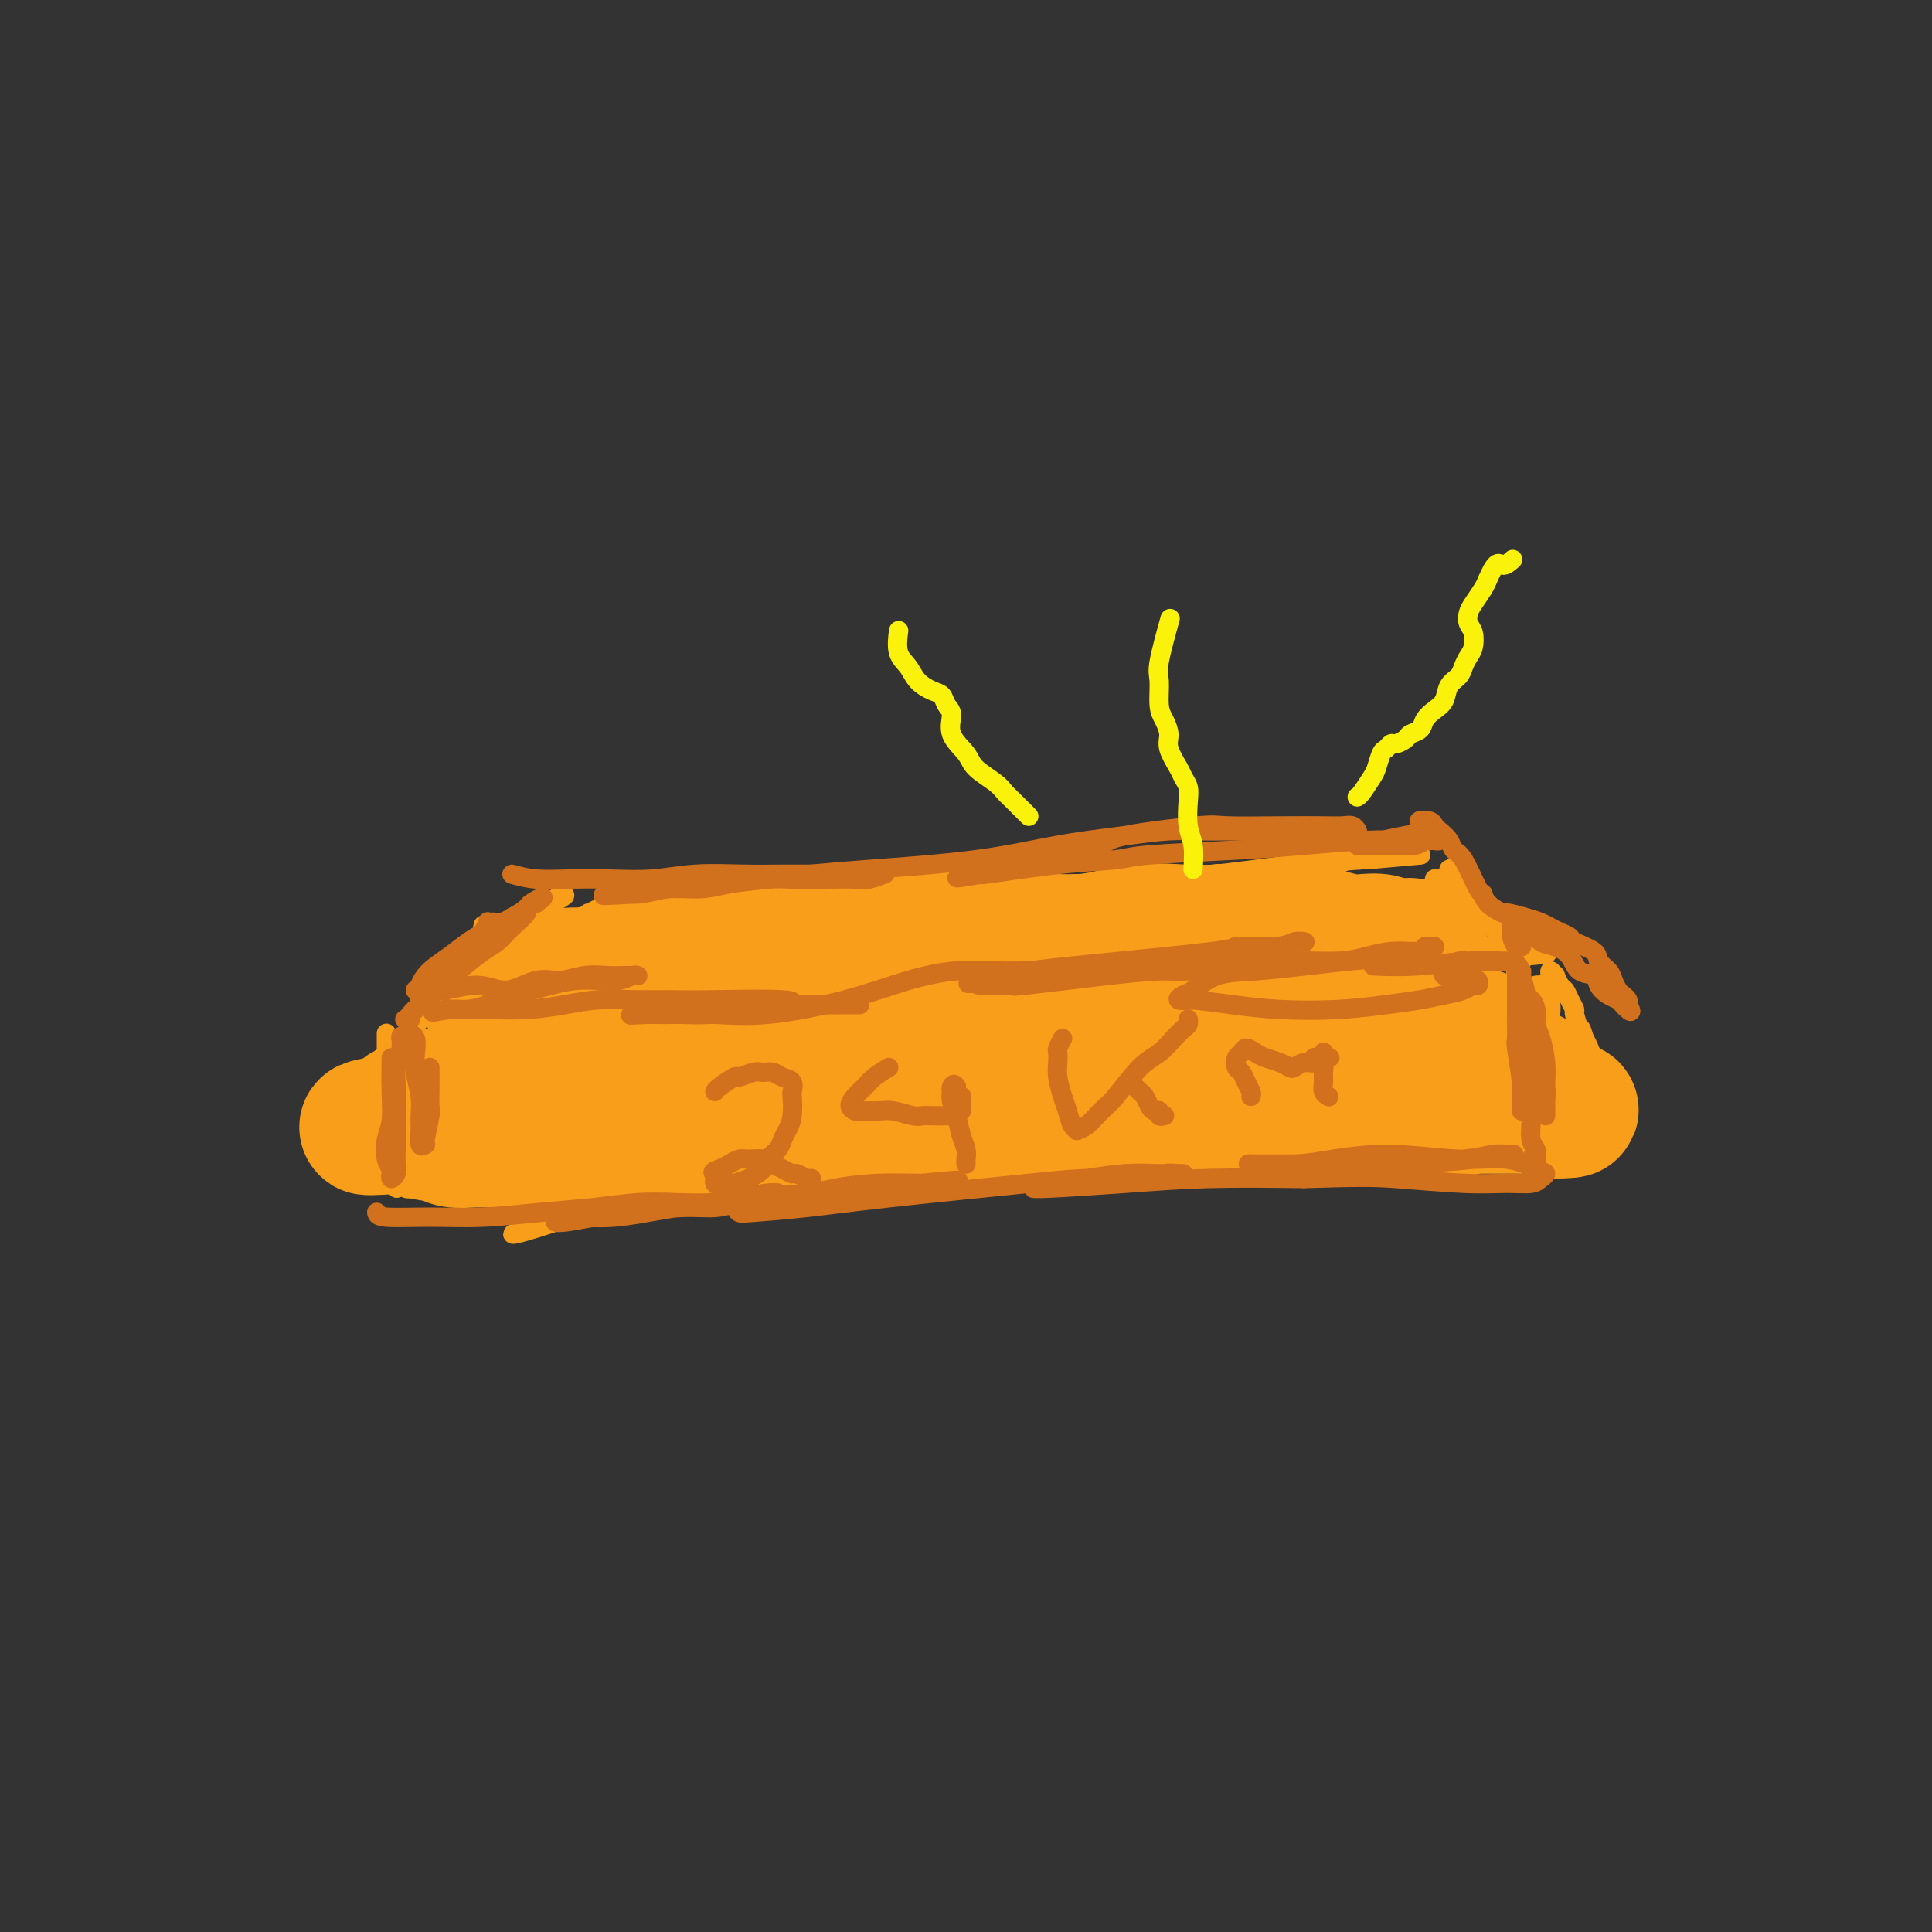 <svg viewBox='0 0 400 400' version='1.1' xmlns='http://www.w3.org/2000/svg' xmlns:xlink='http://www.w3.org/1999/xlink'><rect x="0" y="0" width="400" height="400" fill="#333333" stroke="none"/><g fill='none' stroke='#F99E1B' stroke-width='4' stroke-linecap='round' stroke-linejoin='round'><path d='M107,191c3.743,-0.165 7.485,-0.330 12,-1c4.515,-0.670 9.801,-1.843 15,-3c5.199,-1.157 10.310,-2.296 15,-3c4.690,-0.704 8.957,-0.973 13,-1c4.043,-0.027 7.861,0.189 11,0c3.139,-0.189 5.600,-0.784 8,-1c2.400,-0.216 4.741,-0.054 7,0c2.259,0.054 4.436,0.000 6,0c1.564,-0.000 2.514,0.053 3,0c0.486,-0.053 0.507,-0.211 1,0c0.493,0.211 1.458,0.792 2,1c0.542,0.208 0.660,0.042 1,0c0.340,-0.042 0.900,0.040 1,0c0.100,-0.040 -0.262,-0.203 -1,0c-0.738,0.203 -1.852,0.772 -3,1c-1.148,0.228 -2.331,0.114 -4,0c-1.669,-0.114 -3.825,-0.228 -6,0c-2.175,0.228 -4.369,0.797 -6,1c-1.631,0.203 -2.700,0.040 -5,0c-2.300,-0.040 -5.833,0.042 -9,0c-3.167,-0.042 -5.970,-0.207 -9,0c-3.030,0.207 -6.286,0.788 -9,1c-2.714,0.212 -4.884,0.057 -7,0c-2.116,-0.057 -4.176,-0.016 -6,0c-1.824,0.016 -3.412,0.008 -5,0'/><path d='M132,186c-11.328,0.415 -5.649,-0.047 -4,0c1.649,0.047 -0.733,0.602 -2,1c-1.267,0.398 -1.418,0.639 -2,1c-0.582,0.361 -1.596,0.843 -2,1c-0.404,0.157 -0.197,-0.010 0,0c0.197,0.010 0.384,0.198 1,0c0.616,-0.198 1.661,-0.782 3,-1c1.339,-0.218 2.973,-0.069 5,0c2.027,0.069 4.446,0.057 7,0c2.554,-0.057 5.244,-0.159 8,0c2.756,0.159 5.579,0.578 10,1c4.421,0.422 10.440,0.845 13,1c2.560,0.155 1.660,0.042 3,0c1.340,-0.042 4.920,-0.011 7,0c2.080,0.011 2.660,0.003 4,0c1.340,-0.003 3.441,-0.000 5,0c1.559,0.000 2.575,-0.002 4,0c1.425,0.002 3.257,0.008 5,0c1.743,-0.008 3.395,-0.029 5,0c1.605,0.029 3.162,0.109 5,0c1.838,-0.109 3.958,-0.408 6,-1c2.042,-0.592 4.005,-1.478 6,-2c1.995,-0.522 4.020,-0.680 6,-1c1.980,-0.320 3.913,-0.804 6,-1c2.087,-0.196 4.327,-0.105 6,0c1.673,0.105 2.779,0.225 4,0c1.221,-0.225 2.556,-0.795 4,-1c1.444,-0.205 2.995,-0.045 4,0c1.005,0.045 1.463,-0.026 2,0c0.537,0.026 1.153,0.150 2,0c0.847,-0.150 1.923,-0.575 3,-1'/><path d='M256,183c7.881,-1.309 3.083,-1.083 2,-1c-1.083,0.083 1.548,0.022 3,0c1.452,-0.022 1.724,-0.006 2,0c0.276,0.006 0.554,0.001 1,0c0.446,-0.001 1.058,0.002 1,0c-0.058,-0.002 -0.786,-0.011 -1,0c-0.214,0.011 0.084,0.040 -2,0c-2.084,-0.040 -6.552,-0.151 -10,0c-3.448,0.151 -5.877,0.562 -9,1c-3.123,0.438 -6.942,0.902 -10,1c-3.058,0.098 -5.357,-0.170 -10,0c-4.643,0.170 -11.631,0.778 -15,1c-3.369,0.222 -3.121,0.060 -5,0c-1.879,-0.060 -5.886,-0.016 -9,0c-3.114,0.016 -5.335,0.003 -8,0c-2.665,-0.003 -5.774,0.002 -8,0c-2.226,-0.002 -3.569,-0.012 -5,0c-1.431,0.012 -2.949,0.044 -5,0c-2.051,-0.044 -4.636,-0.165 -7,0c-2.364,0.165 -4.508,0.618 -6,1c-1.492,0.382 -2.333,0.695 -4,1c-1.667,0.305 -4.161,0.603 -6,1c-1.839,0.397 -3.023,0.894 -4,1c-0.977,0.106 -1.747,-0.178 -3,0c-1.253,0.178 -2.990,0.818 -4,1c-1.010,0.182 -1.294,-0.095 -2,0c-0.706,0.095 -1.836,0.561 -3,1c-1.164,0.439 -2.364,0.850 -3,1c-0.636,0.150 -0.710,0.041 -1,0c-0.290,-0.041 -0.797,-0.012 -1,0c-0.203,0.012 -0.101,0.006 0,0'/><path d='M124,192c-5.479,0.925 -0.675,-0.263 2,-1c2.675,-0.737 3.223,-1.025 5,-1c1.777,0.025 4.784,0.361 8,0c3.216,-0.361 6.641,-1.421 10,-2c3.359,-0.579 6.652,-0.677 10,-1c3.348,-0.323 6.750,-0.871 10,-1c3.250,-0.129 6.347,0.163 9,0c2.653,-0.163 4.862,-0.780 7,-1c2.138,-0.220 4.206,-0.044 6,0c1.794,0.044 3.315,-0.045 5,0c1.685,0.045 3.533,0.222 5,0c1.467,-0.222 2.551,-0.844 4,-1c1.449,-0.156 3.263,0.156 5,0c1.737,-0.156 3.398,-0.778 5,-1c1.602,-0.222 3.147,-0.044 5,0c1.853,0.044 4.015,-0.044 6,0c1.985,0.044 3.794,0.222 6,0c2.206,-0.222 4.809,-0.843 7,-1c2.191,-0.157 3.968,0.150 6,0c2.032,-0.150 4.318,-0.757 6,-1c1.682,-0.243 2.761,-0.121 4,0c1.239,0.121 2.638,0.242 4,0c1.362,-0.242 2.686,-0.849 4,-1c1.314,-0.151 2.617,0.152 4,0c1.383,-0.152 2.847,-0.759 4,-1c1.153,-0.241 1.997,-0.117 3,0c1.003,0.117 2.167,0.228 3,0c0.833,-0.228 1.337,-0.793 2,-1c0.663,-0.207 1.486,-0.056 2,0c0.514,0.056 0.718,0.016 1,0c0.282,-0.016 0.641,-0.008 1,0'/><path d='M283,178c24.456,-2.165 6.095,-0.577 -1,0c-7.095,0.577 -2.923,0.144 -2,0c0.923,-0.144 -1.404,0.003 -3,0c-1.596,-0.003 -2.463,-0.155 -4,0c-1.537,0.155 -3.745,0.616 -6,1c-2.255,0.384 -4.557,0.690 -7,1c-2.443,0.310 -5.028,0.623 -8,1c-2.972,0.377 -6.331,0.819 -9,1c-2.669,0.181 -4.647,0.101 -7,0c-2.353,-0.101 -5.082,-0.223 -7,0c-1.918,0.223 -3.024,0.792 -6,1c-2.976,0.208 -7.823,0.056 -10,0c-2.177,-0.056 -1.683,-0.015 -3,0c-1.317,0.015 -4.445,0.004 -7,0c-2.555,-0.004 -4.537,-0.001 -7,0c-2.463,0.001 -5.406,-0.001 -8,0c-2.594,0.001 -4.840,0.004 -7,0c-2.160,-0.004 -4.236,-0.016 -6,0c-1.764,0.016 -3.216,0.060 -5,0c-1.784,-0.060 -3.898,-0.222 -6,0c-2.102,0.222 -4.190,0.829 -6,1c-1.810,0.171 -3.340,-0.095 -5,0c-1.660,0.095 -3.448,0.551 -5,1c-1.552,0.449 -2.866,0.890 -4,1c-1.134,0.110 -2.089,-0.110 -3,0c-0.911,0.110 -1.780,0.551 -3,1c-1.220,0.449 -2.791,0.908 -4,1c-1.209,0.092 -2.056,-0.181 -3,0c-0.944,0.181 -1.985,0.818 -3,1c-1.015,0.182 -2.004,-0.091 -3,0c-0.996,0.091 -1.998,0.545 -3,1'/><path d='M122,190c-7.038,1.079 -3.633,0.275 -3,0c0.633,-0.275 -1.507,-0.022 -3,0c-1.493,0.022 -2.340,-0.187 -3,0c-0.660,0.187 -1.132,0.768 -2,1c-0.868,0.232 -2.130,0.114 -3,0c-0.870,-0.114 -1.346,-0.223 -2,0c-0.654,0.223 -1.487,0.778 -2,1c-0.513,0.222 -0.708,0.112 -1,0c-0.292,-0.112 -0.682,-0.225 -1,0c-0.318,0.225 -0.566,0.788 -1,1c-0.434,0.212 -1.056,0.072 -1,0c0.056,-0.072 0.789,-0.076 1,0c0.211,0.076 -0.098,0.232 0,0c0.098,-0.232 0.605,-0.851 1,-1c0.395,-0.149 0.679,0.171 1,0c0.321,-0.171 0.681,-0.834 1,-1c0.319,-0.166 0.599,0.167 1,0c0.401,-0.167 0.923,-0.832 1,-1c0.077,-0.168 -0.292,0.161 0,0c0.292,-0.161 1.244,-0.813 2,-1c0.756,-0.187 1.316,0.090 2,0c0.684,-0.090 1.494,-0.546 2,-1c0.506,-0.454 0.710,-0.906 1,-1c0.290,-0.094 0.666,0.171 1,0c0.334,-0.171 0.626,-0.778 1,-1c0.374,-0.222 0.832,-0.060 1,0c0.168,0.060 0.048,0.017 0,0c-0.048,-0.017 -0.024,-0.009 0,0'/><path d='M116,186c2.141,-1.130 -0.007,-0.457 -1,0c-0.993,0.457 -0.832,0.696 -1,1c-0.168,0.304 -0.663,0.672 -1,1c-0.337,0.328 -0.514,0.616 -1,1c-0.486,0.384 -1.281,0.862 -2,1c-0.719,0.138 -1.362,-0.066 -2,0c-0.638,0.066 -1.271,0.400 -2,1c-0.729,0.600 -1.553,1.466 -2,2c-0.447,0.534 -0.517,0.735 -1,1c-0.483,0.265 -1.380,0.594 -2,1c-0.620,0.406 -0.965,0.889 -1,1c-0.035,0.111 0.239,-0.152 0,0c-0.239,0.152 -0.992,0.717 -1,1c-0.008,0.283 0.730,0.282 1,0c0.270,-0.282 0.072,-0.845 0,-1c-0.072,-0.155 -0.019,0.098 0,0c0.019,-0.098 0.005,-0.547 0,-1c-0.005,-0.453 -0.001,-0.910 0,-1c0.001,-0.090 0.000,0.186 0,0c-0.000,-0.186 -0.000,-0.833 0,-1c0.000,-0.167 0.000,0.147 0,0c-0.000,-0.147 -0.000,-0.756 0,-1c0.000,-0.244 0.000,-0.122 0,0'/><path d='M100,192c0.142,-0.822 -0.004,-0.376 0,0c0.004,0.376 0.157,0.681 0,1c-0.157,0.319 -0.623,0.651 -1,1c-0.377,0.349 -0.664,0.713 -1,1c-0.336,0.287 -0.720,0.495 -1,1c-0.280,0.505 -0.456,1.305 -1,2c-0.544,0.695 -1.455,1.284 -2,2c-0.545,0.716 -0.723,1.557 -1,2c-0.277,0.443 -0.652,0.486 -1,1c-0.348,0.514 -0.671,1.500 -1,2c-0.329,0.500 -0.666,0.515 -1,1c-0.334,0.485 -0.664,1.440 -1,2c-0.336,0.560 -0.678,0.725 -1,1c-0.322,0.275 -0.622,0.661 -1,1c-0.378,0.339 -0.832,0.630 -1,1c-0.168,0.370 -0.048,0.820 0,1c0.048,0.180 0.024,0.090 0,0'/><path d='M86,212c-1.902,2.901 0.343,0.155 1,-1c0.657,-1.155 -0.274,-0.717 0,-1c0.274,-0.283 1.753,-1.287 3,-2c1.247,-0.713 2.263,-1.135 3,-2c0.737,-0.865 1.194,-2.172 2,-3c0.806,-0.828 1.959,-1.178 3,-2c1.041,-0.822 1.970,-2.118 3,-3c1.030,-0.882 2.162,-1.352 3,-2c0.838,-0.648 1.383,-1.476 2,-2c0.617,-0.524 1.305,-0.745 2,-1c0.695,-0.255 1.395,-0.546 2,-1c0.605,-0.454 1.114,-1.073 1,-1c-0.114,0.073 -0.851,0.837 -1,1c-0.149,0.163 0.291,-0.276 0,0c-0.291,0.276 -1.312,1.266 -2,2c-0.688,0.734 -1.042,1.212 -2,2c-0.958,0.788 -2.520,1.888 -4,3c-1.480,1.112 -2.876,2.238 -4,3c-1.124,0.762 -1.975,1.160 -3,2c-1.025,0.840 -2.225,2.123 -3,3c-0.775,0.877 -1.125,1.348 -2,2c-0.875,0.652 -2.276,1.485 -3,2c-0.724,0.515 -0.773,0.712 -1,1c-0.227,0.288 -0.633,0.665 -1,1c-0.367,0.335 -0.696,0.626 -1,1c-0.304,0.374 -0.582,0.832 -1,1c-0.418,0.168 -0.977,0.048 -1,0c-0.023,-0.048 0.488,-0.024 1,0'/><path d='M83,215c-3.985,3.558 -0.447,0.953 1,0c1.447,-0.953 0.803,-0.256 1,0c0.197,0.256 1.234,0.070 2,0c0.766,-0.070 1.262,-0.023 2,0c0.738,0.023 1.718,0.021 3,0c1.282,-0.021 2.864,-0.062 4,0c1.136,0.062 1.825,0.228 3,0c1.175,-0.228 2.836,-0.850 4,-1c1.164,-0.150 1.830,0.171 3,0c1.170,-0.171 2.845,-0.834 4,-1c1.155,-0.166 1.792,0.167 3,0c1.208,-0.167 2.988,-0.833 4,-1c1.012,-0.167 1.256,0.166 2,0c0.744,-0.166 1.988,-0.829 3,-1c1.012,-0.171 1.793,0.150 3,0c1.207,-0.150 2.841,-0.772 4,-1c1.159,-0.228 1.843,-0.061 3,0c1.157,0.061 2.785,0.016 4,0c1.215,-0.016 2.016,-0.004 3,0c0.984,0.004 2.152,0.001 3,0c0.848,-0.001 1.378,0.001 2,0c0.622,-0.001 1.338,-0.004 2,0c0.662,0.004 1.272,0.015 2,0c0.728,-0.015 1.575,-0.056 2,0c0.425,0.056 0.430,0.207 0,0c-0.430,-0.207 -1.294,-0.774 -2,-1c-0.706,-0.226 -1.256,-0.113 -2,0c-0.744,0.113 -1.684,0.226 -3,0c-1.316,-0.226 -3.008,-0.792 -5,-1c-1.992,-0.208 -4.283,-0.060 -6,0c-1.717,0.060 -2.858,0.030 -4,0'/><path d='M128,208c-4.092,-0.126 -3.321,0.558 -4,1c-0.679,0.442 -2.807,0.640 -4,1c-1.193,0.360 -1.451,0.881 -2,1c-0.549,0.119 -1.390,-0.164 -2,0c-0.610,0.164 -0.988,0.776 -1,1c-0.012,0.224 0.341,0.060 1,0c0.659,-0.060 1.624,-0.017 3,0c1.376,0.017 3.165,0.007 5,0c1.835,-0.007 3.717,-0.011 6,0c2.283,0.011 4.965,0.039 8,0c3.035,-0.039 6.421,-0.144 9,0c2.579,0.144 4.349,0.537 8,0c3.651,-0.537 9.182,-2.004 14,-3c4.818,-0.996 8.922,-1.520 11,-2c2.078,-0.480 2.130,-0.917 3,-1c0.870,-0.083 2.557,0.188 4,0c1.443,-0.188 2.642,-0.835 4,-1c1.358,-0.165 2.876,0.153 4,0c1.124,-0.153 1.854,-0.777 3,-1c1.146,-0.223 2.709,-0.046 4,0c1.291,0.046 2.312,-0.040 3,0c0.688,0.040 1.043,0.207 2,0c0.957,-0.207 2.514,-0.788 4,-1c1.486,-0.212 2.899,-0.056 4,0c1.101,0.056 1.889,0.011 3,0c1.111,-0.011 2.543,0.011 4,0c1.457,-0.011 2.937,-0.055 4,0c1.063,0.055 1.708,0.211 3,0c1.292,-0.211 3.233,-0.788 5,-1c1.767,-0.212 3.362,-0.061 5,0c1.638,0.061 3.319,0.030 5,0'/><path d='M244,202c8.074,-0.309 5.258,-0.083 5,0c-0.258,0.083 2.040,0.022 4,0c1.960,-0.022 3.582,-0.006 5,0c1.418,0.006 2.633,0.002 4,0c1.367,-0.002 2.887,-0.000 4,0c1.113,0.000 1.821,-0.000 3,0c1.179,0.000 2.830,0.001 4,0c1.170,-0.001 1.859,-0.004 3,0c1.141,0.004 2.735,0.016 4,0c1.265,-0.016 2.202,-0.061 3,0c0.798,0.061 1.459,0.227 3,0c1.541,-0.227 3.964,-0.846 5,-1c1.036,-0.154 0.686,0.156 1,0c0.314,-0.156 1.291,-0.778 2,-1c0.709,-0.222 1.148,-0.046 2,0c0.852,0.046 2.115,-0.040 3,0c0.885,0.040 1.392,0.207 2,0c0.608,-0.207 1.319,-0.788 2,-1c0.681,-0.212 1.334,-0.057 2,0c0.666,0.057 1.344,0.015 2,0c0.656,-0.015 1.289,-0.004 2,0c0.711,0.004 1.501,0.001 2,0c0.499,-0.001 0.708,0.001 1,0c0.292,-0.001 0.667,-0.003 1,0c0.333,0.003 0.625,0.011 1,0c0.375,-0.011 0.832,-0.041 1,0c0.168,0.041 0.048,0.155 0,0c-0.048,-0.155 -0.024,-0.577 0,-1'/><path d='M315,198c10.805,-0.798 2.319,-0.794 -1,-1c-3.319,-0.206 -1.470,-0.622 -1,-1c0.470,-0.378 -0.437,-0.717 -1,-1c-0.563,-0.283 -0.781,-0.510 -1,-1c-0.219,-0.490 -0.440,-1.245 -1,-2c-0.560,-0.755 -1.458,-1.512 -2,-2c-0.542,-0.488 -0.726,-0.708 -1,-1c-0.274,-0.292 -0.636,-0.657 -1,-1c-0.364,-0.343 -0.728,-0.666 -1,-1c-0.272,-0.334 -0.450,-0.681 -1,-1c-0.550,-0.319 -1.471,-0.611 -2,-1c-0.529,-0.389 -0.667,-0.875 -1,-1c-0.333,-0.125 -0.862,0.110 -1,0c-0.138,-0.110 0.116,-0.565 0,-1c-0.116,-0.435 -0.603,-0.848 -1,-1c-0.397,-0.152 -0.706,-0.041 -1,0c-0.294,0.041 -0.573,0.014 -1,0c-0.427,-0.014 -1.001,-0.014 -1,0c0.001,0.014 0.578,0.041 1,0c0.422,-0.041 0.691,-0.152 1,0c0.309,0.152 0.659,0.565 1,1c0.341,0.435 0.672,0.890 1,1c0.328,0.110 0.651,-0.125 1,0c0.349,0.125 0.723,0.611 1,1c0.277,0.389 0.456,0.682 1,1c0.544,0.318 1.454,0.663 2,1c0.546,0.337 0.727,0.668 1,1c0.273,0.332 0.636,0.666 1,1'/><path d='M307,189c1.653,1.266 0.285,0.932 0,1c-0.285,0.068 0.512,0.539 1,1c0.488,0.461 0.667,0.911 1,1c0.333,0.089 0.821,-0.184 1,0c0.179,0.184 0.048,0.824 0,1c-0.048,0.176 -0.013,-0.112 0,0c0.013,0.112 0.003,0.622 0,1c-0.003,0.378 -0.000,0.622 0,1c0.000,0.378 -0.002,0.889 0,1c0.002,0.111 0.008,-0.177 0,0c-0.008,0.177 -0.032,0.821 0,1c0.032,0.179 0.118,-0.107 0,0c-0.118,0.107 -0.439,0.607 -1,1c-0.561,0.393 -1.361,0.679 -2,1c-0.639,0.321 -1.118,0.677 -2,1c-0.882,0.323 -2.168,0.612 -3,1c-0.832,0.388 -1.209,0.875 -2,1c-0.791,0.125 -1.997,-0.111 -3,0c-1.003,0.111 -1.804,0.569 -3,1c-1.196,0.431 -2.789,0.833 -4,1c-1.211,0.167 -2.041,0.097 -3,0c-0.959,-0.097 -2.047,-0.222 -3,0c-0.953,0.222 -1.772,0.790 -3,1c-1.228,0.210 -2.863,0.060 -4,0c-1.137,-0.060 -1.774,-0.031 -3,0c-1.226,0.031 -3.041,0.065 -4,0c-0.959,-0.065 -1.061,-0.227 -2,0c-0.939,0.227 -2.716,0.844 -4,1c-1.284,0.156 -2.077,-0.150 -3,0c-0.923,0.150 -1.978,0.757 -3,1c-1.022,0.243 -2.011,0.121 -3,0'/><path d='M255,207c-8.267,1.305 -3.933,1.068 -3,1c0.933,-0.068 -1.535,0.034 -3,0c-1.465,-0.034 -1.928,-0.205 -3,0c-1.072,0.205 -2.752,0.787 -4,1c-1.248,0.213 -2.065,0.058 -3,0c-0.935,-0.058 -1.987,-0.020 -3,0c-1.013,0.020 -1.986,0.020 -3,0c-1.014,-0.020 -2.069,-0.062 -3,0c-0.931,0.062 -1.739,0.228 -3,0c-1.261,-0.228 -2.974,-0.850 -4,-1c-1.026,-0.150 -1.364,0.171 -3,0c-1.636,-0.171 -4.569,-0.833 -6,-1c-1.431,-0.167 -1.359,0.162 -2,0c-0.641,-0.162 -1.994,-0.814 -3,-1c-1.006,-0.186 -1.665,0.094 -3,0c-1.335,-0.094 -3.347,-0.561 -5,-1c-1.653,-0.439 -2.948,-0.851 -4,-1c-1.052,-0.149 -1.860,-0.037 -3,0c-1.140,0.037 -2.611,-0.001 -4,0c-1.389,0.001 -2.695,0.042 -4,0c-1.305,-0.042 -2.607,-0.166 -4,0c-1.393,0.166 -2.876,0.623 -4,1c-1.124,0.377 -1.889,0.676 -3,1c-1.111,0.324 -2.567,0.674 -4,1c-1.433,0.326 -2.844,0.627 -4,1c-1.156,0.373 -2.056,0.817 -3,1c-0.944,0.183 -1.933,0.104 -3,0c-1.067,-0.104 -2.214,-0.234 -3,0c-0.786,0.234 -1.212,0.832 -2,1c-0.788,0.168 -1.940,-0.095 -3,0c-1.060,0.095 -2.030,0.547 -3,1'/><path d='M150,211c-5.777,1.084 -4.220,0.294 -4,0c0.220,-0.294 -0.898,-0.093 -2,0c-1.102,0.093 -2.190,0.078 -3,0c-0.810,-0.078 -1.343,-0.218 -2,0c-0.657,0.218 -1.438,0.794 -2,1c-0.562,0.206 -0.905,0.041 -1,0c-0.095,-0.041 0.059,0.042 0,0c-0.059,-0.042 -0.332,-0.207 0,0c0.332,0.207 1.268,0.787 2,1c0.732,0.213 1.260,0.058 2,0c0.740,-0.058 1.691,-0.018 3,0c1.309,0.018 2.977,0.016 5,0c2.023,-0.016 4.402,-0.045 7,0c2.598,0.045 5.415,0.166 8,0c2.585,-0.166 4.938,-0.618 7,-1c2.062,-0.382 3.832,-0.695 6,-1c2.168,-0.305 4.732,-0.604 7,-1c2.268,-0.396 4.239,-0.891 6,-1c1.761,-0.109 3.313,0.167 5,0c1.687,-0.167 3.508,-0.776 5,-1c1.492,-0.224 2.654,-0.061 4,0c1.346,0.061 2.876,0.020 4,0c1.124,-0.020 1.843,-0.019 3,0c1.157,0.019 2.754,0.057 4,0c1.246,-0.057 2.143,-0.208 3,0c0.857,0.208 1.673,0.774 2,1c0.327,0.226 0.163,0.113 0,0'/><path d='M79,219c0.038,1.142 0.076,2.285 0,4c-0.076,1.715 -0.265,4.003 0,6c0.265,1.997 0.985,3.702 1,5c0.015,1.298 -0.676,2.190 -1,3c-0.324,0.810 -0.283,1.539 0,2c0.283,0.461 0.808,0.656 1,1c0.192,0.344 0.051,0.838 0,1c-0.051,0.162 -0.014,-0.006 0,0c0.014,0.006 0.004,0.187 0,0c-0.004,-0.187 -0.001,-0.743 0,-1c0.001,-0.257 0.000,-0.216 0,-1c-0.000,-0.784 -0.000,-2.392 0,-4'/><path d='M80,235c-0.000,-1.245 -0.000,-1.856 0,-3c0.000,-1.144 0.000,-2.821 0,-4c-0.000,-1.179 -0.000,-1.860 0,-3c0.000,-1.140 0.000,-2.740 0,-4c-0.000,-1.260 -0.000,-2.180 0,-3c0.000,-0.820 0.000,-1.541 0,-2c-0.000,-0.459 -0.000,-0.657 0,-1c0.000,-0.343 0.000,-0.832 0,-1c-0.000,-0.168 -0.000,-0.015 0,0c0.000,0.015 0.000,-0.109 0,0c-0.000,0.109 -0.000,0.449 0,1c0.000,0.551 0.000,1.312 0,2c-0.000,0.688 -0.000,1.304 0,2c0.000,0.696 0.000,1.471 0,3c-0.000,1.529 -0.001,3.810 0,5c0.001,1.190 0.004,1.289 0,2c-0.004,0.711 -0.016,2.036 0,3c0.016,0.964 0.060,1.568 0,2c-0.060,0.432 -0.222,0.693 0,1c0.222,0.307 0.829,0.660 1,1c0.171,0.340 -0.094,0.666 0,1c0.094,0.334 0.547,0.677 1,1c0.453,0.323 0.906,0.626 1,1c0.094,0.374 -0.170,0.817 0,1c0.170,0.183 0.774,0.104 1,0c0.226,-0.104 0.075,-0.235 0,0c-0.075,0.235 -0.075,0.837 0,1c0.075,0.163 0.226,-0.111 0,0c-0.226,0.111 -0.830,0.607 -1,1c-0.170,0.393 0.094,0.684 0,1c-0.094,0.316 -0.547,0.658 -1,1'/><path d='M82,244c0.323,4.421 0.131,0.974 0,0c-0.131,-0.974 -0.202,0.524 0,1c0.202,0.476 0.676,-0.069 1,0c0.324,0.069 0.497,0.751 1,1c0.503,0.249 1.335,0.066 2,0c0.665,-0.066 1.163,-0.014 2,0c0.837,0.014 2.012,-0.009 3,0c0.988,0.009 1.789,0.051 3,0c1.211,-0.051 2.833,-0.196 4,0c1.167,0.196 1.881,0.733 3,1c1.119,0.267 2.644,0.264 5,0c2.356,-0.264 5.544,-0.788 7,-1c1.456,-0.212 1.180,-0.113 2,0c0.820,0.113 2.734,0.241 4,0c1.266,-0.241 1.882,-0.849 3,-1c1.118,-0.151 2.737,0.156 4,0c1.263,-0.156 2.171,-0.774 3,-1c0.829,-0.226 1.578,-0.061 2,0c0.422,0.061 0.517,0.019 1,0c0.483,-0.019 1.355,-0.015 2,0c0.645,0.015 1.065,0.041 1,0c-0.065,-0.041 -0.613,-0.149 -1,0c-0.387,0.149 -0.613,0.555 -1,1c-0.387,0.445 -0.936,0.930 -2,1c-1.064,0.070 -2.644,-0.276 -4,0c-1.356,0.276 -2.489,1.173 -4,2c-1.511,0.827 -3.399,1.583 -5,2c-1.601,0.417 -2.914,0.493 -4,1c-1.086,0.507 -1.946,1.444 -3,2c-1.054,0.556 -2.301,0.730 -3,1c-0.699,0.270 -0.849,0.635 -1,1'/><path d='M107,255c-3.114,1.466 3.102,-0.369 8,-2c4.898,-1.631 8.478,-3.056 12,-4c3.522,-0.944 6.985,-1.406 10,-2c3.015,-0.594 5.582,-1.321 8,-2c2.418,-0.679 4.686,-1.310 7,-2c2.314,-0.690 4.674,-1.439 7,-2c2.326,-0.561 4.617,-0.935 7,-1c2.383,-0.065 4.856,0.179 7,0c2.144,-0.179 3.958,-0.781 6,-1c2.042,-0.219 4.312,-0.055 6,0c1.688,0.055 2.793,0.001 6,0c3.207,-0.001 8.517,0.053 11,0c2.483,-0.053 2.139,-0.211 4,0c1.861,0.211 5.927,0.792 9,1c3.073,0.208 5.154,0.042 7,0c1.846,-0.042 3.459,0.041 5,0c1.541,-0.041 3.010,-0.206 4,0c0.990,0.206 1.500,0.783 2,1c0.500,0.217 0.990,0.072 1,0c0.010,-0.072 -0.459,-0.073 -1,0c-0.541,0.073 -1.152,0.219 -2,0c-0.848,-0.219 -1.931,-0.801 -3,-1c-1.069,-0.199 -2.125,-0.013 -4,0c-1.875,0.013 -4.571,-0.147 -7,0c-2.429,0.147 -4.593,0.603 -7,1c-2.407,0.397 -5.057,0.737 -8,1c-2.943,0.263 -6.178,0.449 -9,1c-2.822,0.551 -5.231,1.467 -7,2c-1.769,0.533 -2.899,0.682 -4,1c-1.101,0.318 -2.172,0.805 -3,1c-0.828,0.195 -1.414,0.097 -2,0'/><path d='M177,247c-6.311,1.065 -2.088,0.229 0,0c2.088,-0.229 2.040,0.149 4,0c1.960,-0.149 5.929,-0.826 11,-2c5.071,-1.174 11.246,-2.846 16,-4c4.754,-1.154 8.087,-1.790 12,-3c3.913,-1.210 8.406,-2.995 13,-4c4.594,-1.005 9.288,-1.230 13,-2c3.712,-0.770 6.441,-2.086 10,-3c3.559,-0.914 7.948,-1.424 11,-2c3.052,-0.576 4.768,-1.216 7,-2c2.232,-0.784 4.981,-1.713 7,-2c2.019,-0.287 3.307,0.067 5,0c1.693,-0.067 3.791,-0.554 5,-1c1.209,-0.446 1.528,-0.852 2,-1c0.472,-0.148 1.097,-0.040 2,0c0.903,0.040 2.084,0.011 3,0c0.916,-0.011 1.566,-0.005 2,0c0.434,0.005 0.653,0.010 1,0c0.347,-0.010 0.823,-0.035 1,0c0.177,0.035 0.056,0.130 0,0c-0.056,-0.130 -0.047,-0.484 -2,0c-1.953,0.484 -5.869,1.808 -10,3c-4.131,1.192 -8.477,2.253 -12,3c-3.523,0.747 -6.225,1.180 -9,2c-2.775,0.820 -5.625,2.027 -9,3c-3.375,0.973 -7.275,1.714 -11,3c-3.725,1.286 -7.274,3.118 -10,4c-2.726,0.882 -4.627,0.814 -6,1c-1.373,0.186 -2.216,0.627 -3,1c-0.784,0.373 -1.510,0.678 -2,1c-0.490,0.322 -0.745,0.661 -1,1'/><path d='M268,234c1.018,0.024 2.035,0.049 3,0c0.965,-0.049 1.877,-0.171 3,0c1.123,0.171 2.459,0.634 4,1c1.541,0.366 3.289,0.635 5,1c1.711,0.365 3.385,0.827 5,1c1.615,0.173 3.171,0.058 5,0c1.829,-0.058 3.933,-0.058 5,0c1.067,0.058 1.098,0.174 2,0c0.902,-0.174 2.675,-0.639 4,-1c1.325,-0.361 2.201,-0.617 3,-1c0.799,-0.383 1.520,-0.891 2,-1c0.480,-0.109 0.718,0.181 1,0c0.282,-0.181 0.608,-0.833 1,-1c0.392,-0.167 0.849,0.150 1,0c0.151,-0.150 -0.004,-0.769 0,-1c0.004,-0.231 0.167,-0.076 0,0c-0.167,0.076 -0.663,0.072 -1,0c-0.337,-0.072 -0.514,-0.212 -1,0c-0.486,0.212 -1.282,0.775 -2,1c-0.718,0.225 -1.359,0.113 -2,0'/><path d='M306,233c-1.503,0.150 -2.260,0.026 -3,0c-0.740,-0.026 -1.462,0.048 -3,0c-1.538,-0.048 -3.893,-0.216 -6,0c-2.107,0.216 -3.967,0.817 -6,1c-2.033,0.183 -4.238,-0.054 -6,0c-1.762,0.054 -3.081,0.397 -5,1c-1.919,0.603 -4.439,1.467 -6,2c-1.561,0.533 -2.162,0.735 -3,1c-0.838,0.265 -1.913,0.594 -3,1c-1.087,0.406 -2.186,0.890 -3,1c-0.814,0.110 -1.344,-0.153 -2,0c-0.656,0.153 -1.438,0.720 -2,1c-0.562,0.280 -0.904,0.271 -1,0c-0.096,-0.271 0.055,-0.804 0,-1c-0.055,-0.196 -0.317,-0.053 0,0c0.317,0.053 1.214,0.017 2,0c0.786,-0.017 1.462,-0.016 2,0c0.538,0.016 0.940,0.047 2,0c1.060,-0.047 2.780,-0.170 4,0c1.220,0.170 1.941,0.634 3,1c1.059,0.366 2.457,0.634 4,1c1.543,0.366 3.231,0.831 5,1c1.769,0.169 3.620,0.042 5,0c1.380,-0.042 2.288,-0.000 4,0c1.712,0.000 4.228,-0.041 6,0c1.772,0.041 2.800,0.166 4,0c1.200,-0.166 2.573,-0.622 4,-1c1.427,-0.378 2.908,-0.679 4,-1c1.092,-0.321 1.794,-0.663 3,-1c1.206,-0.337 2.916,-0.668 4,-1c1.084,-0.332 1.542,-0.666 2,-1'/><path d='M315,238c3.504,-1.000 3.765,-0.999 4,-1c0.235,-0.001 0.444,-0.004 1,0c0.556,0.004 1.458,0.015 2,0c0.542,-0.015 0.722,-0.057 1,0c0.278,0.057 0.652,0.211 1,0c0.348,-0.211 0.671,-0.789 1,-1c0.329,-0.211 0.666,-0.057 1,0c0.334,0.057 0.667,0.015 1,0c0.333,-0.015 0.668,-0.003 1,0c0.332,0.003 0.662,-0.003 1,0c0.338,0.003 0.683,0.016 1,0c0.317,-0.016 0.607,-0.061 1,0c0.393,0.061 0.890,0.226 1,0c0.110,-0.226 -0.167,-0.844 0,-1c0.167,-0.156 0.777,0.151 1,0c0.223,-0.151 0.060,-0.762 0,-1c-0.060,-0.238 -0.015,-0.105 0,0c0.015,0.105 0.000,0.183 0,0c-0.000,-0.183 0.014,-0.626 0,-1c-0.014,-0.374 -0.055,-0.678 0,-1c0.055,-0.322 0.207,-0.663 0,-1c-0.207,-0.337 -0.774,-0.671 -1,-1c-0.226,-0.329 -0.112,-0.654 0,-1c0.112,-0.346 0.222,-0.713 0,-1c-0.222,-0.287 -0.777,-0.495 -1,-1c-0.223,-0.505 -0.115,-1.308 0,-2c0.115,-0.692 0.238,-1.274 0,-2c-0.238,-0.726 -0.837,-1.597 -1,-2c-0.163,-0.403 0.110,-0.339 0,-1c-0.110,-0.661 -0.603,-2.046 -1,-3c-0.397,-0.954 -0.699,-1.477 -1,-2'/><path d='M328,215c-0.936,-3.220 -0.776,-1.770 -1,-2c-0.224,-0.230 -0.833,-2.140 -1,-3c-0.167,-0.860 0.109,-0.669 0,-1c-0.109,-0.331 -0.603,-1.184 -1,-2c-0.397,-0.816 -0.699,-1.597 -1,-2c-0.301,-0.403 -0.603,-0.430 -1,-1c-0.397,-0.570 -0.891,-1.684 -1,-2c-0.109,-0.316 0.167,0.168 0,0c-0.167,-0.168 -0.777,-0.986 -1,-1c-0.223,-0.014 -0.060,0.776 0,1c0.060,0.224 0.017,-0.118 0,0c-0.017,0.118 -0.008,0.694 0,1c0.008,0.306 0.016,0.340 0,1c-0.016,0.660 -0.056,1.946 0,3c0.056,1.054 0.207,1.875 0,3c-0.207,1.125 -0.774,2.552 -1,4c-0.226,1.448 -0.112,2.917 0,4c0.112,1.083 0.222,1.781 0,3c-0.222,1.219 -0.778,2.958 -1,4c-0.222,1.042 -0.112,1.386 0,2c0.112,0.614 0.226,1.497 0,2c-0.226,0.503 -0.793,0.626 -1,1c-0.207,0.374 -0.056,0.999 0,1c0.056,0.001 0.015,-0.621 0,-1c-0.015,-0.379 -0.004,-0.513 0,-1c0.004,-0.487 0.001,-1.327 0,-2c-0.001,-0.673 -0.000,-1.180 0,-2c0.000,-0.820 0.000,-1.952 0,-3c-0.000,-1.048 -0.000,-2.013 0,-3c0.000,-0.987 0.000,-1.996 0,-3c-0.000,-1.004 -0.000,-2.002 0,-3'/><path d='M318,213c-0.154,-3.001 -0.037,-2.502 0,-3c0.037,-0.498 -0.004,-1.991 0,-3c0.004,-1.009 0.054,-1.533 0,-2c-0.054,-0.467 -0.211,-0.876 0,-1c0.211,-0.124 0.788,0.039 1,0c0.212,-0.039 0.057,-0.278 0,0c-0.057,0.278 -0.015,1.073 0,2c0.015,0.927 0.004,1.986 0,3c-0.004,1.014 -0.001,1.983 0,3c0.001,1.017 0.001,2.083 0,3c-0.001,0.917 -0.001,1.685 0,3c0.001,1.315 0.004,3.175 0,4c-0.004,0.825 -0.015,0.613 0,1c0.015,0.387 0.056,1.372 0,2c-0.056,0.628 -0.207,0.897 0,1c0.207,0.103 0.774,0.038 1,0c0.226,-0.038 0.113,-0.051 0,0c-0.113,0.051 -0.226,0.165 0,0c0.226,-0.165 0.790,-0.610 1,-1c0.210,-0.390 0.068,-0.726 0,-1c-0.068,-0.274 -0.060,-0.485 0,-1c0.060,-0.515 0.171,-1.334 0,-2c-0.171,-0.666 -0.623,-1.178 -1,-2c-0.377,-0.822 -0.678,-1.953 -1,-3c-0.322,-1.047 -0.664,-2.010 -1,-3c-0.336,-0.990 -0.668,-2.008 -1,-3c-0.332,-0.992 -0.666,-1.959 -1,-3c-0.334,-1.041 -0.667,-2.154 -1,-3c-0.333,-0.846 -0.667,-1.423 -1,-2'/><path d='M314,202c-0.774,-3.676 -0.207,-1.367 0,-1c0.207,0.367 0.056,-1.207 0,-2c-0.056,-0.793 -0.015,-0.805 0,-1c0.015,-0.195 0.004,-0.573 0,-1c-0.004,-0.427 -0.000,-0.902 0,-1c0.000,-0.098 -0.004,0.181 0,0c0.004,-0.181 0.015,-0.823 0,-1c-0.015,-0.177 -0.055,0.111 0,0c0.055,-0.111 0.207,-0.621 0,-1c-0.207,-0.379 -0.773,-0.627 -1,-1c-0.227,-0.373 -0.116,-0.869 0,-1c0.116,-0.131 0.238,0.105 0,0c-0.238,-0.105 -0.837,-0.549 -1,-1c-0.163,-0.451 0.111,-0.909 0,-1c-0.111,-0.091 -0.608,0.186 -1,0c-0.392,-0.186 -0.679,-0.833 -1,-1c-0.321,-0.167 -0.676,0.148 -1,0c-0.324,-0.148 -0.615,-0.758 -1,-1c-0.385,-0.242 -0.862,-0.117 -1,0c-0.138,0.117 0.065,0.227 0,0c-0.065,-0.227 -0.398,-0.792 -1,-1c-0.602,-0.208 -1.471,-0.060 -2,0c-0.529,0.060 -0.716,0.030 -1,0c-0.284,-0.030 -0.665,-0.061 -1,0c-0.335,0.061 -0.623,0.212 -1,0c-0.377,-0.212 -0.843,-0.789 -1,-1c-0.157,-0.211 -0.004,-0.057 0,0c0.004,0.057 -0.142,0.016 0,0c0.142,-0.016 0.571,-0.008 1,0'/><path d='M301,186c-1.510,-0.439 0.214,0.464 1,1c0.786,0.536 0.634,0.706 1,1c0.366,0.294 1.250,0.711 2,1c0.750,0.289 1.368,0.449 2,1c0.632,0.551 1.280,1.493 2,2c0.720,0.507 1.514,0.581 2,1c0.486,0.419 0.666,1.184 2,2c1.334,0.816 3.823,1.683 5,2c1.177,0.317 1.042,0.083 1,0c-0.042,-0.083 0.008,-0.017 -1,-1c-1.008,-0.983 -3.075,-3.016 -4,-4c-0.925,-0.984 -0.709,-0.921 -1,-1c-0.291,-0.079 -1.090,-0.302 -2,-1c-0.910,-0.698 -1.932,-1.872 -3,-3c-1.068,-1.128 -2.181,-2.211 -3,-3c-0.819,-0.789 -1.343,-1.284 -2,-2c-0.657,-0.716 -1.446,-1.654 -2,-2c-0.554,-0.346 -0.873,-0.099 -1,0c-0.127,0.099 -0.064,0.049 0,0'/></g>
<g fill='none' stroke='#F99E1B' stroke-width='28' stroke-linecap='round' stroke-linejoin='round'><path d='M96,225c0.651,0.535 1.301,1.070 3,1c1.699,-0.070 4.446,-0.746 7,-1c2.554,-0.254 4.914,-0.087 7,0c2.086,0.087 3.897,0.094 6,0c2.103,-0.094 4.497,-0.289 7,0c2.503,0.289 5.114,1.063 7,1c1.886,-0.063 3.048,-0.963 5,-1c1.952,-0.037 4.695,0.788 7,1c2.305,0.212 4.174,-0.188 6,0c1.826,0.188 3.611,0.965 5,1c1.389,0.035 2.384,-0.671 4,-1c1.616,-0.329 3.853,-0.281 6,0c2.147,0.281 4.205,0.793 6,1c1.795,0.207 3.327,0.108 5,0c1.673,-0.108 3.487,-0.225 5,0c1.513,0.225 2.726,0.793 4,1c1.274,0.207 2.609,0.052 4,0c1.391,-0.052 2.838,0.000 4,0c1.162,-0.000 2.041,-0.053 3,0c0.959,0.053 1.999,0.210 3,0c1.001,-0.210 1.962,-0.787 3,-1c1.038,-0.213 2.154,-0.061 3,0c0.846,0.061 1.423,0.030 2,0'/><path d='M208,227c17.875,0.309 6.561,0.083 3,0c-3.561,-0.083 0.631,-0.022 3,0c2.369,0.022 2.914,0.006 4,0c1.086,-0.006 2.714,-0.002 4,0c1.286,0.002 2.231,0.000 3,0c0.769,-0.000 1.361,0.001 2,0c0.639,-0.001 1.324,-0.004 2,0c0.676,0.004 1.344,0.015 2,0c0.656,-0.015 1.299,-0.057 2,0c0.701,0.057 1.461,0.212 2,0c0.539,-0.212 0.857,-0.793 2,-1c1.143,-0.207 3.110,-0.041 4,0c0.890,0.041 0.703,-0.041 1,0c0.297,0.041 1.079,0.207 2,0c0.921,-0.207 1.980,-0.788 3,-1c1.020,-0.212 2.001,-0.056 3,0c0.999,0.056 2.018,0.011 3,0c0.982,-0.011 1.929,0.011 3,0c1.071,-0.011 2.268,-0.056 3,0c0.732,0.056 1.000,0.211 2,0c1.000,-0.211 2.732,-0.789 4,-1c1.268,-0.211 2.072,-0.057 3,0c0.928,0.057 1.980,0.015 3,0c1.020,-0.015 2.006,-0.004 3,0c0.994,0.004 1.994,0.002 3,0c1.006,-0.002 2.016,-0.004 3,0c0.984,0.004 1.940,0.015 3,0c1.060,-0.015 2.222,-0.056 3,0c0.778,0.056 1.171,0.207 2,0c0.829,-0.207 2.094,-0.774 3,-1c0.906,-0.226 1.453,-0.113 2,0'/><path d='M293,223c13.488,-0.559 4.708,0.042 2,0c-2.708,-0.042 0.654,-0.729 2,-1c1.346,-0.271 0.675,-0.125 1,0c0.325,0.125 1.646,0.231 2,0c0.354,-0.231 -0.260,-0.798 0,-1c0.260,-0.202 1.394,-0.040 2,0c0.606,0.040 0.684,-0.041 1,0c0.316,0.041 0.868,0.203 1,0c0.132,-0.203 -0.157,-0.773 0,-1c0.157,-0.227 0.760,-0.112 1,0c0.240,0.112 0.117,0.222 0,0c-0.117,-0.222 -0.227,-0.776 0,-1c0.227,-0.224 0.793,-0.117 1,0c0.207,0.117 0.055,0.242 0,0c-0.055,-0.242 -0.015,-0.853 0,-1c0.015,-0.147 0.004,0.171 0,0c-0.004,-0.171 -0.001,-0.830 0,-1c0.001,-0.170 0.000,0.148 0,0c-0.000,-0.148 -0.000,-0.761 0,-1c0.000,-0.239 0.000,-0.103 0,0c-0.000,0.103 -0.000,0.172 0,0c0.000,-0.172 0.000,-0.586 0,-1'/><path d='M306,215c0.690,-0.929 0.917,-0.250 1,0c0.083,0.250 0.024,0.071 0,0c-0.024,-0.071 -0.012,-0.036 0,0'/><path d='M102,209c0.643,0.089 1.286,0.179 2,0c0.714,-0.179 1.501,-0.626 2,-1c0.499,-0.374 0.712,-0.674 1,-1c0.288,-0.326 0.651,-0.679 1,-1c0.349,-0.321 0.685,-0.612 1,-1c0.315,-0.388 0.609,-0.875 1,-1c0.391,-0.125 0.878,0.110 1,0c0.122,-0.110 -0.122,-0.565 0,-1c0.122,-0.435 0.610,-0.849 1,-1c0.390,-0.151 0.682,-0.041 1,0c0.318,0.041 0.662,0.011 1,0c0.338,-0.011 0.669,-0.003 1,0c0.331,0.003 0.663,0.001 1,0c0.337,-0.001 0.681,-0.000 1,0c0.319,0.000 0.613,0.000 1,0c0.387,-0.000 0.867,-0.000 1,0c0.133,0.000 -0.079,0.000 0,0c0.079,-0.000 0.451,-0.000 1,0c0.549,0.000 1.274,0.000 2,0'/><path d='M122,202c1.662,-0.000 0.815,-0.000 1,0c0.185,0.000 1.400,0.000 2,0c0.600,-0.000 0.583,-0.001 1,0c0.417,0.001 1.266,0.004 2,0c0.734,-0.004 1.352,-0.015 2,0c0.648,0.015 1.324,0.057 2,0c0.676,-0.057 1.350,-0.211 2,0c0.650,0.211 1.276,0.788 2,1c0.724,0.212 1.547,0.061 2,0c0.453,-0.061 0.536,-0.030 1,0c0.464,0.030 1.308,0.061 2,0c0.692,-0.061 1.231,-0.212 2,0c0.769,0.212 1.768,0.789 2,1c0.232,0.211 -0.304,0.057 0,0c0.304,-0.057 1.446,-0.016 2,0c0.554,0.016 0.518,0.008 1,0c0.482,-0.008 1.481,-0.016 2,0c0.519,0.016 0.559,0.057 1,0c0.441,-0.057 1.283,-0.211 2,0c0.717,0.211 1.308,0.789 2,1c0.692,0.211 1.485,0.057 2,0c0.515,-0.057 0.753,-0.015 1,0c0.247,0.015 0.503,0.004 1,0c0.497,-0.004 1.235,-0.001 2,0c0.765,0.001 1.556,0.000 2,0c0.444,-0.000 0.542,0.001 1,0c0.458,-0.001 1.278,-0.003 2,0c0.722,0.003 1.348,0.011 2,0c0.652,-0.011 1.329,-0.041 2,0c0.671,0.041 1.334,0.155 2,0c0.666,-0.155 1.333,-0.577 2,-1'/><path d='M174,204c8.463,0.309 3.619,0.083 2,0c-1.619,-0.083 -0.015,-0.021 1,0c1.015,0.021 1.441,0.002 2,0c0.559,-0.002 1.252,0.013 2,0c0.748,-0.013 1.551,-0.055 2,0c0.449,0.055 0.542,0.207 1,0c0.458,-0.207 1.280,-0.773 2,-1c0.720,-0.227 1.337,-0.113 2,0c0.663,0.113 1.370,0.226 2,0c0.630,-0.226 1.183,-0.793 2,-1c0.817,-0.207 1.899,-0.056 3,0c1.101,0.056 2.223,0.015 3,0c0.777,-0.015 1.211,-0.004 2,0c0.789,0.004 1.935,0.001 3,0c1.065,-0.001 2.051,-0.000 3,0c0.949,0.000 1.861,0.000 3,0c1.139,-0.000 2.506,-0.000 3,0c0.494,0.000 0.114,0.000 1,0c0.886,-0.000 3.036,-0.000 4,0c0.964,0.000 0.740,0.000 1,0c0.260,-0.000 1.003,-0.000 2,0c0.997,0.000 2.247,0.000 3,0c0.753,-0.000 1.009,-0.000 1,0c-0.009,0.000 -0.283,0.001 0,0c0.283,-0.001 1.122,-0.004 2,0c0.878,0.004 1.793,0.015 2,0c0.207,-0.015 -0.295,-0.057 0,0c0.295,0.057 1.388,0.211 2,0c0.612,-0.211 0.742,-0.788 1,-1c0.258,-0.212 0.645,-0.061 1,0c0.355,0.061 0.677,0.030 1,0'/><path d='M233,201c9.827,-0.691 4.895,-0.917 3,-1c-1.895,-0.083 -0.751,-0.022 0,0c0.751,0.022 1.111,0.006 2,0c0.889,-0.006 2.309,-0.002 3,0c0.691,0.002 0.653,0.000 1,0c0.347,-0.000 1.078,-0.000 2,0c0.922,0.000 2.033,-0.000 3,0c0.967,0.000 1.790,0.001 2,0c0.210,-0.001 -0.192,-0.004 0,0c0.192,0.004 0.978,0.015 2,0c1.022,-0.015 2.281,-0.057 3,0c0.719,0.057 0.899,0.211 2,0c1.101,-0.211 3.124,-0.789 4,-1c0.876,-0.211 0.606,-0.057 1,0c0.394,0.057 1.454,0.015 2,0c0.546,-0.015 0.579,-0.004 1,0c0.421,0.004 1.230,0.001 2,0c0.770,-0.001 1.502,-0.000 2,0c0.498,0.000 0.763,0.000 1,0c0.237,-0.000 0.448,-0.000 1,0c0.552,0.000 1.447,0.000 2,0c0.553,-0.000 0.764,-0.000 1,0c0.236,0.000 0.497,0.000 1,0c0.503,-0.000 1.249,-0.000 2,0c0.751,0.000 1.508,0.000 2,0c0.492,-0.000 0.720,-0.000 1,0c0.280,0.000 0.611,0.000 1,0c0.389,-0.000 0.835,-0.000 1,0c0.165,0.000 0.047,0.000 0,0c-0.047,-0.000 -0.024,-0.000 0,0'/><path d='M281,199c7.593,-0.293 2.574,-0.026 1,0c-1.574,0.026 0.295,-0.189 1,0c0.705,0.189 0.246,0.783 0,1c-0.246,0.217 -0.277,0.058 0,0c0.277,-0.058 0.863,-0.016 1,0c0.137,0.016 -0.174,0.004 0,0c0.174,-0.004 0.835,-0.001 1,0c0.165,0.001 -0.166,0.001 0,0c0.166,-0.001 0.828,-0.004 1,0c0.172,0.004 -0.146,0.015 0,0c0.146,-0.015 0.757,-0.057 1,0c0.243,0.057 0.117,0.212 0,0c-0.117,-0.212 -0.224,-0.792 0,-1c0.224,-0.208 0.778,-0.046 1,0c0.222,0.046 0.111,-0.026 0,0c-0.111,0.026 -0.223,0.151 0,0c0.223,-0.151 0.781,-0.577 1,-1c0.219,-0.423 0.100,-0.845 0,-1c-0.100,-0.155 -0.182,-0.045 0,0c0.182,0.045 0.627,0.026 1,0c0.373,-0.026 0.674,-0.060 1,0c0.326,0.060 0.677,0.212 1,0c0.323,-0.212 0.617,-0.789 1,-1c0.383,-0.211 0.855,-0.057 1,0c0.145,0.057 -0.038,0.015 0,0c0.038,-0.015 0.297,-0.004 0,0c-0.297,0.004 -1.148,0.002 -2,0'/><path d='M292,196c0.221,-0.559 -1.725,0.044 -3,0c-1.275,-0.044 -1.878,-0.733 -3,-1c-1.122,-0.267 -2.763,-0.110 -4,0c-1.237,0.110 -2.070,0.173 -3,0c-0.930,-0.173 -1.955,-0.582 -4,-1c-2.045,-0.418 -5.108,-0.843 -7,-1c-1.892,-0.157 -2.611,-0.044 -4,0c-1.389,0.044 -3.448,0.020 -5,0c-1.552,-0.020 -2.599,-0.034 -5,0c-2.401,0.034 -6.157,0.118 -9,0c-2.843,-0.118 -4.772,-0.439 -8,0c-3.228,0.439 -7.756,1.637 -10,2c-2.244,0.363 -2.206,-0.109 -4,0c-1.794,0.109 -5.420,0.800 -8,1c-2.580,0.200 -4.115,-0.090 -6,0c-1.885,0.090 -4.122,0.560 -6,1c-1.878,0.440 -3.398,0.850 -5,1c-1.602,0.150 -3.287,0.040 -5,0c-1.713,-0.040 -3.456,-0.011 -5,0c-1.544,0.011 -2.890,0.003 -4,0c-1.110,-0.003 -1.985,-0.001 -3,0c-1.015,0.001 -2.169,0.000 -3,0c-0.831,-0.000 -1.338,-0.000 -2,0c-0.662,0.000 -1.480,0.000 -2,0c-0.520,-0.000 -0.742,-0.000 -1,0c-0.258,0.000 -0.553,0.000 -1,0c-0.447,-0.000 -1.045,-0.000 -1,0c0.045,0.000 0.734,0.000 1,0c0.266,-0.000 0.110,-0.000 0,0c-0.110,0.000 -0.174,0.000 1,0c1.174,-0.000 3.587,-0.000 6,0'/><path d='M179,198c2.894,-0.015 6.130,-0.053 9,0c2.870,0.053 5.376,0.196 9,0c3.624,-0.196 8.367,-0.732 12,-1c3.633,-0.268 6.157,-0.268 9,0c2.843,0.268 6.004,0.803 9,1c2.996,0.197 5.828,0.057 8,0c2.172,-0.057 3.684,-0.029 5,0c1.316,0.029 2.437,0.060 4,0c1.563,-0.060 3.567,-0.212 5,0c1.433,0.212 2.294,0.788 3,1c0.706,0.212 1.256,0.061 3,0c1.744,-0.061 4.682,-0.031 6,0c1.318,0.031 1.015,0.064 2,0c0.985,-0.064 3.259,-0.226 5,0c1.741,0.226 2.949,0.840 4,1c1.051,0.160 1.946,-0.133 3,0c1.054,0.133 2.266,0.691 3,1c0.734,0.309 0.988,0.369 0,1c-0.988,0.631 -3.218,1.832 -4,2c-0.782,0.168 -0.116,-0.698 -5,0c-4.884,0.698 -15.320,2.959 -20,4c-4.680,1.041 -3.606,0.860 -6,1c-2.394,0.140 -8.256,0.601 -13,1c-4.744,0.399 -8.371,0.737 -10,1c-1.629,0.263 -1.260,0.452 -4,1c-2.740,0.548 -8.591,1.456 -12,2c-3.409,0.544 -4.378,0.723 -6,1c-1.622,0.277 -3.898,0.651 -6,1c-2.102,0.349 -4.029,0.671 -6,1c-1.971,0.329 -3.985,0.664 -6,1'/><path d='M180,218c-16.350,3.051 -8.224,2.179 -7,2c1.224,-0.179 -4.453,0.334 -8,1c-3.547,0.666 -4.964,1.484 -7,2c-2.036,0.516 -4.691,0.731 -7,1c-2.309,0.269 -4.273,0.594 -6,1c-1.727,0.406 -3.217,0.893 -5,1c-1.783,0.107 -3.859,-0.168 -6,0c-2.141,0.168 -4.346,0.777 -6,1c-1.654,0.223 -2.758,0.059 -4,0c-1.242,-0.059 -2.621,-0.012 -4,0c-1.379,0.012 -2.759,-0.012 -4,0c-1.241,0.012 -2.342,0.060 -3,0c-0.658,-0.060 -0.872,-0.226 -2,0c-1.128,0.226 -3.170,0.845 -4,1c-0.830,0.155 -0.449,-0.155 -1,0c-0.551,0.155 -2.034,0.774 -3,1c-0.966,0.226 -1.414,0.061 -2,0c-0.586,-0.061 -1.308,-0.016 -2,0c-0.692,0.016 -1.354,0.003 -2,0c-0.646,-0.003 -1.276,0.003 -2,0c-0.724,-0.003 -1.541,-0.015 -2,0c-0.459,0.015 -0.561,0.057 -1,0c-0.439,-0.057 -1.217,-0.212 -2,0c-0.783,0.212 -1.571,0.792 -2,1c-0.429,0.208 -0.498,0.045 -1,0c-0.502,-0.045 -1.439,0.026 -2,0c-0.561,-0.026 -0.748,-0.151 -1,0c-0.252,0.151 -0.568,0.579 -1,1c-0.432,0.421 -0.981,0.835 -1,1c-0.019,0.165 0.490,0.083 1,0'/><path d='M83,232c-14.618,2.344 -2.664,1.202 2,1c4.664,-0.202 2.039,0.534 2,1c-0.039,0.466 2.507,0.661 4,1c1.493,0.339 1.933,0.823 3,1c1.067,0.177 2.760,0.047 4,0c1.240,-0.047 2.027,-0.013 3,0c0.973,0.013 2.131,0.003 3,0c0.869,-0.003 1.448,-0.001 2,0c0.552,0.001 1.077,0.000 2,0c0.923,-0.000 2.243,-0.000 3,0c0.757,0.000 0.951,0.001 2,0c1.049,-0.001 2.951,-0.004 4,0c1.049,0.004 1.243,0.015 2,0c0.757,-0.015 2.075,-0.056 3,0c0.925,0.056 1.455,0.207 2,0c0.545,-0.207 1.105,-0.774 2,-1c0.895,-0.226 2.126,-0.113 3,0c0.874,0.113 1.392,0.226 2,0c0.608,-0.226 1.308,-0.793 2,-1c0.692,-0.207 1.378,-0.056 2,0c0.622,0.056 1.181,0.015 2,0c0.819,-0.015 1.898,-0.004 3,0c1.102,0.004 2.228,0.001 3,0c0.772,-0.001 1.192,-0.000 2,0c0.808,0.000 2.004,0.000 3,0c0.996,-0.000 1.792,-0.000 3,0c1.208,0.000 2.829,0.000 4,0c1.171,-0.000 1.892,-0.000 3,0c1.108,0.000 2.602,0.000 4,0c1.398,-0.000 2.699,-0.000 4,0'/><path d='M166,234c11.913,-0.249 5.695,0.130 4,0c-1.695,-0.130 1.134,-0.767 3,-1c1.866,-0.233 2.768,-0.061 4,0c1.232,0.061 2.794,0.012 4,0c1.206,-0.012 2.055,0.012 3,0c0.945,-0.012 1.986,-0.059 3,0c1.014,0.059 2.002,0.226 3,0c0.998,-0.226 2.005,-0.844 3,-1c0.995,-0.156 1.977,0.151 3,0c1.023,-0.151 2.086,-0.758 3,-1c0.914,-0.242 1.680,-0.117 3,0c1.320,0.117 3.193,0.228 4,0c0.807,-0.228 0.547,-0.793 1,-1c0.453,-0.207 1.619,-0.055 3,0c1.381,0.055 2.976,0.015 4,0c1.024,-0.015 1.478,-0.003 2,0c0.522,0.003 1.113,-0.003 2,0c0.887,0.003 2.071,0.015 3,0c0.929,-0.015 1.602,-0.057 3,0c1.398,0.057 3.521,0.211 5,0c1.479,-0.211 2.313,-0.789 3,-1c0.687,-0.211 1.228,-0.057 2,0c0.772,0.057 1.776,0.015 3,0c1.224,-0.015 2.669,-0.004 4,0c1.331,0.004 2.547,0.001 4,0c1.453,-0.001 3.144,-0.000 4,0c0.856,0.000 0.879,0.000 2,0c1.121,-0.000 3.342,-0.000 5,0c1.658,0.000 2.754,0.000 4,0c1.246,-0.000 2.642,-0.000 4,0c1.358,0.000 2.679,0.000 4,0'/><path d='M268,229c15.648,-0.774 3.767,-0.207 1,0c-2.767,0.207 3.581,0.056 6,0c2.419,-0.056 0.911,-0.015 1,0c0.089,0.015 1.776,0.004 3,0c1.224,-0.004 1.986,-0.001 3,0c1.014,0.001 2.280,0.000 3,0c0.720,-0.000 0.894,-0.000 2,0c1.106,0.000 3.143,0.000 4,0c0.857,-0.000 0.535,-0.000 1,0c0.465,0.000 1.717,0.000 3,0c1.283,-0.000 2.598,-0.000 3,0c0.402,0.000 -0.107,0.000 1,0c1.107,-0.000 3.830,0.000 5,0c1.170,-0.000 0.786,-0.000 1,0c0.214,0.000 1.027,0.000 2,0c0.973,-0.000 2.105,-0.000 3,0c0.895,0.000 1.554,0.000 2,0c0.446,-0.000 0.678,-0.000 1,0c0.322,0.000 0.734,0.000 1,0c0.266,-0.000 0.387,-0.001 1,0c0.613,0.001 1.718,0.004 2,0c0.282,-0.004 -0.260,-0.015 0,0c0.260,0.015 1.322,0.057 2,0c0.678,-0.057 0.971,-0.211 1,0c0.029,0.211 -0.205,0.789 0,1c0.205,0.211 0.849,0.057 1,0c0.151,-0.057 -0.190,-0.015 0,0c0.190,0.015 0.911,0.004 1,0c0.089,-0.004 -0.456,-0.002 -1,0'/><path d='M321,230c8.259,-0.028 2.406,-0.598 0,-1c-2.406,-0.402 -1.365,-0.636 -1,-1c0.365,-0.364 0.056,-0.858 0,-1c-0.056,-0.142 0.143,0.067 0,0c-0.143,-0.067 -0.627,-0.410 -1,-1c-0.373,-0.590 -0.636,-1.426 -1,-2c-0.364,-0.574 -0.829,-0.885 -1,-1c-0.171,-0.115 -0.049,-0.033 0,0c0.049,0.033 0.024,0.016 0,0'/></g>
<g fill='none' stroke='#D2711D' stroke-width='4' stroke-linecap='round' stroke-linejoin='round'><path d='M100,193c0.453,-0.844 0.907,-1.687 1,-2c0.093,-0.313 -0.174,-0.095 0,0c0.174,0.095 0.789,0.067 1,0c0.211,-0.067 0.019,-0.173 0,0c-0.019,0.173 0.137,0.624 0,1c-0.137,0.376 -0.566,0.679 -1,1c-0.434,0.321 -0.875,0.662 -1,1c-0.125,0.338 0.064,0.672 0,1c-0.064,0.328 -0.382,0.650 -1,1c-0.618,0.350 -1.535,0.728 -2,1c-0.465,0.272 -0.478,0.439 -1,1c-0.522,0.561 -1.554,1.516 -2,2c-0.446,0.484 -0.305,0.498 -1,1c-0.695,0.502 -2.224,1.491 -3,2c-0.776,0.509 -0.797,0.538 -1,1c-0.203,0.462 -0.586,1.359 -1,2c-0.414,0.641 -0.859,1.028 -1,1c-0.141,-0.028 0.022,-0.471 0,-1c-0.022,-0.529 -0.229,-1.142 0,-2c0.229,-0.858 0.893,-1.959 2,-3c1.107,-1.041 2.657,-2.023 4,-3c1.343,-0.977 2.478,-1.950 4,-3c1.522,-1.050 3.430,-2.176 5,-3c1.570,-0.824 2.802,-1.344 4,-2c1.198,-0.656 2.361,-1.446 3,-2c0.639,-0.554 0.754,-0.873 1,-1c0.246,-0.127 0.623,-0.064 1,0'/><path d='M111,187c3.200,-2.250 0.199,-0.876 -1,0c-1.199,0.876 -0.597,1.253 -1,2c-0.403,0.747 -1.811,1.866 -3,3c-1.189,1.134 -2.160,2.285 -3,3c-0.840,0.715 -1.549,0.993 -3,2c-1.451,1.007 -3.646,2.742 -5,4c-1.354,1.258 -1.869,2.040 -3,3c-1.131,0.960 -2.879,2.100 -4,3c-1.121,0.900 -1.617,1.562 -2,2c-0.383,0.438 -0.655,0.651 -1,1c-0.345,0.349 -0.764,0.832 -1,1c-0.236,0.168 -0.288,0.021 0,0c0.288,-0.021 0.915,0.085 1,0c0.085,-0.085 -0.371,-0.361 0,-1c0.371,-0.639 1.571,-1.643 2,-2c0.429,-0.357 0.087,-0.068 1,-1c0.913,-0.932 3.080,-3.085 4,-4c0.920,-0.915 0.594,-0.593 1,-1c0.406,-0.407 1.545,-1.545 2,-2c0.455,-0.455 0.228,-0.228 0,0'/><path d='M106,181c1.505,0.420 3.010,0.841 5,1c1.990,0.159 4.466,0.057 7,0c2.534,-0.057 5.128,-0.068 8,0c2.872,0.068 6.023,0.214 9,0c2.977,-0.214 5.780,-0.789 9,-1c3.220,-0.211 6.858,-0.056 10,0c3.142,0.056 5.790,0.015 8,0c2.210,-0.015 3.983,-0.004 6,0c2.017,0.004 4.277,0.001 6,0c1.723,-0.001 2.909,-0.001 4,0c1.091,0.001 2.087,0.004 3,0c0.913,-0.004 1.744,-0.015 2,0c0.256,0.015 -0.063,0.057 0,0c0.063,-0.057 0.509,-0.211 0,0c-0.509,0.211 -1.973,0.788 -3,1c-1.027,0.212 -1.618,0.060 -3,0c-1.382,-0.060 -3.556,-0.026 -6,0c-2.444,0.026 -5.157,0.044 -7,0c-1.843,-0.044 -2.817,-0.152 -5,0c-2.183,0.152 -5.575,0.562 -8,1c-2.425,0.438 -3.883,0.902 -6,1c-2.117,0.098 -4.894,-0.170 -7,0c-2.106,0.170 -3.542,0.778 -5,1c-1.458,0.222 -2.937,0.060 -4,0c-1.063,-0.060 -1.709,-0.016 -2,0c-0.291,0.016 -0.226,0.005 0,0c0.226,-0.005 0.613,-0.002 1,0'/><path d='M128,185c-7.514,0.667 0.202,0.333 4,0c3.798,-0.333 3.678,-0.666 6,-1c2.322,-0.334 7.086,-0.669 11,-1c3.914,-0.331 6.977,-0.659 10,-1c3.023,-0.341 6.007,-0.697 9,-1c2.993,-0.303 5.996,-0.554 12,-1c6.004,-0.446 15.008,-1.086 22,-2c6.992,-0.914 11.973,-2.101 17,-3c5.027,-0.899 10.100,-1.509 14,-2c3.900,-0.491 6.627,-0.864 9,-1c2.373,-0.136 4.391,-0.036 6,0c1.609,0.036 2.809,0.009 7,0c4.191,-0.009 11.372,-0.002 15,0c3.628,0.002 3.702,-0.003 4,0c0.298,0.003 0.821,0.015 2,0c1.179,-0.015 3.015,-0.057 4,0c0.985,0.057 1.120,0.211 1,0c-0.120,-0.211 -0.495,-0.788 -1,-1c-0.505,-0.212 -1.141,-0.058 -2,0c-0.859,0.058 -1.940,0.022 -4,0c-2.060,-0.022 -5.100,-0.028 -9,0c-3.900,0.028 -8.659,0.090 -11,0c-2.341,-0.090 -2.265,-0.333 -6,0c-3.735,0.333 -11.280,1.242 -15,2c-3.720,0.758 -3.615,1.365 -5,2c-1.385,0.635 -4.259,1.298 -8,2c-3.741,0.702 -8.348,1.442 -11,2c-2.652,0.558 -3.350,0.933 -4,1c-0.650,0.067 -1.252,-0.174 -2,0c-0.748,0.174 -1.642,0.764 -2,1c-0.358,0.236 -0.179,0.118 0,0'/><path d='M201,181c-6.684,1.518 0.108,0.313 2,0c1.892,-0.313 -1.114,0.267 1,0c2.114,-0.267 9.349,-1.381 15,-2c5.651,-0.619 9.719,-0.744 12,-1c2.281,-0.256 2.775,-0.643 7,-1c4.225,-0.357 12.180,-0.684 18,-1c5.820,-0.316 9.505,-0.621 14,-1c4.495,-0.379 9.799,-0.834 13,-1c3.201,-0.166 4.298,-0.045 6,0c1.702,0.045 4.010,0.013 5,0c0.990,-0.013 0.662,-0.007 1,0c0.338,0.007 1.342,0.015 2,0c0.658,-0.015 0.971,-0.052 1,0c0.029,0.052 -0.224,0.195 -1,0c-0.776,-0.195 -2.075,-0.728 -3,-1c-0.925,-0.272 -1.478,-0.283 -3,0c-1.522,0.283 -4.014,0.860 -5,1c-0.986,0.140 -0.467,-0.159 -1,0c-0.533,0.159 -2.118,0.775 -3,1c-0.882,0.225 -1.060,0.060 -1,0c0.060,-0.060 0.358,-0.016 1,0c0.642,0.016 1.628,0.005 2,0c0.372,-0.005 0.131,-0.004 1,0c0.869,0.004 2.847,0.012 4,0c1.153,-0.012 1.482,-0.045 2,0c0.518,0.045 1.224,0.167 2,0c0.776,-0.167 1.620,-0.622 2,-1c0.380,-0.378 0.295,-0.679 0,-1c-0.295,-0.321 -0.798,-0.663 -1,-1c-0.202,-0.337 -0.101,-0.668 0,-1'/><path d='M294,171c0.154,-0.558 0.040,0.047 0,0c-0.040,-0.047 -0.004,-0.745 0,-1c0.004,-0.255 -0.024,-0.065 0,0c0.024,0.065 0.099,0.006 0,0c-0.099,-0.006 -0.374,0.043 0,0c0.374,-0.043 1.395,-0.176 2,0c0.605,0.176 0.794,0.662 1,1c0.206,0.338 0.430,0.529 1,1c0.570,0.471 1.487,1.221 2,2c0.513,0.779 0.622,1.587 1,2c0.378,0.413 1.027,0.430 2,2c0.973,1.570 2.272,4.693 3,6c0.728,1.307 0.887,0.798 1,1c0.113,0.202 0.180,1.115 1,2c0.820,0.885 2.394,1.743 3,2c0.606,0.257 0.245,-0.086 1,0c0.755,0.086 2.627,0.601 4,1c1.373,0.399 2.249,0.684 3,1c0.751,0.316 1.379,0.665 2,1c0.621,0.335 1.236,0.656 2,1c0.764,0.344 1.675,0.711 2,1c0.325,0.289 0.062,0.500 1,1c0.938,0.500 3.078,1.290 4,2c0.922,0.710 0.628,1.342 1,2c0.372,0.658 1.410,1.342 2,2c0.590,0.658 0.733,1.290 1,2c0.267,0.710 0.659,1.500 1,2c0.341,0.500 0.630,0.712 1,1c0.370,0.288 0.820,0.654 1,1c0.180,0.346 0.090,0.673 0,1'/><path d='M337,208c1.134,1.975 0.468,1.413 0,1c-0.468,-0.413 -0.739,-0.678 -1,-1c-0.261,-0.322 -0.511,-0.700 -1,-1c-0.489,-0.300 -1.218,-0.521 -2,-1c-0.782,-0.479 -1.616,-1.218 -2,-2c-0.384,-0.782 -0.319,-1.609 -1,-2c-0.681,-0.391 -2.108,-0.346 -3,-1c-0.892,-0.654 -1.250,-2.006 -2,-3c-0.750,-0.994 -1.893,-1.629 -3,-2c-1.107,-0.371 -2.177,-0.478 -3,-1c-0.823,-0.522 -1.397,-1.458 -2,-2c-0.603,-0.542 -1.234,-0.690 -2,-1c-0.766,-0.310 -1.667,-0.783 -2,-1c-0.333,-0.217 -0.100,-0.177 0,0c0.100,0.177 0.065,0.492 0,1c-0.065,0.508 -0.162,1.208 0,2c0.162,0.792 0.582,1.675 1,2c0.418,0.325 0.834,0.093 1,0c0.166,-0.093 0.083,-0.046 0,0'/><path d='M86,205c1.885,0.160 3.770,0.321 6,0c2.230,-0.321 4.804,-1.123 7,-1c2.196,0.123 4.012,1.171 6,1c1.988,-0.171 4.146,-1.563 6,-2c1.854,-0.437 3.403,0.079 5,0c1.597,-0.079 3.241,-0.753 5,-1c1.759,-0.247 3.634,-0.066 5,0c1.366,0.066 2.222,0.018 3,0c0.778,-0.018 1.477,-0.004 2,0c0.523,0.004 0.871,0.000 1,0c0.129,-0.000 0.040,0.004 0,0c-0.040,-0.004 -0.032,-0.015 0,0c0.032,0.015 0.089,0.056 0,0c-0.089,-0.056 -0.323,-0.208 -1,0c-0.677,0.208 -1.798,0.777 -3,1c-1.202,0.223 -2.487,0.100 -4,0c-1.513,-0.100 -3.254,-0.178 -5,0c-1.746,0.178 -3.497,0.612 -5,1c-1.503,0.388 -2.759,0.731 -4,1c-1.241,0.269 -2.468,0.464 -4,1c-1.532,0.536 -3.369,1.412 -5,2c-1.631,0.588 -3.054,0.889 -4,1c-0.946,0.111 -1.413,0.032 -2,0c-0.587,-0.032 -1.293,-0.016 -2,0'/><path d='M93,209c-6.253,1.083 -2.385,0.290 -1,0c1.385,-0.290 0.286,-0.077 0,0c-0.286,0.077 0.242,0.018 1,0c0.758,-0.018 1.746,0.006 3,0c1.254,-0.006 2.773,-0.040 5,0c2.227,0.040 5.161,0.154 8,0c2.839,-0.154 5.581,-0.577 8,-1c2.419,-0.423 4.513,-0.846 7,-1c2.487,-0.154 5.365,-0.037 8,0c2.635,0.037 5.027,-0.004 7,0c1.973,0.004 3.525,0.054 8,0c4.475,-0.054 11.871,-0.211 15,0c3.129,0.211 1.990,0.788 2,1c0.010,0.212 1.170,0.057 3,0c1.830,-0.057 4.330,-0.015 6,0c1.670,0.015 2.509,0.004 3,0c0.491,-0.004 0.633,-0.001 1,0c0.367,0.001 0.959,-0.001 1,0c0.041,0.001 -0.468,0.003 -1,0c-0.532,-0.003 -1.088,-0.011 -2,0c-0.912,0.011 -2.179,0.041 -4,0c-1.821,-0.041 -4.196,-0.155 -7,0c-2.804,0.155 -6.036,0.577 -9,1c-2.964,0.423 -5.659,0.845 -8,1c-2.341,0.155 -4.329,0.041 -6,0c-1.671,-0.041 -3.027,-0.011 -4,0c-0.973,0.011 -1.564,0.003 -2,0c-0.436,-0.003 -0.718,-0.002 -1,0'/><path d='M134,210c-6.580,0.310 -2.030,0.085 0,0c2.030,-0.085 1.538,-0.031 2,0c0.462,0.031 1.876,0.037 4,0c2.124,-0.037 4.957,-0.119 8,0c3.043,0.119 6.295,0.438 11,0c4.705,-0.438 10.861,-1.634 16,-3c5.139,-1.366 9.259,-2.903 13,-4c3.741,-1.097 7.101,-1.754 10,-2c2.899,-0.246 5.336,-0.080 8,0c2.664,0.080 5.553,0.075 7,0c1.447,-0.075 1.451,-0.220 9,-1c7.549,-0.780 22.643,-2.195 29,-3c6.357,-0.805 3.977,-1.000 5,-1c1.023,0.000 5.449,0.195 8,0c2.551,-0.195 3.227,-0.781 4,-1c0.773,-0.219 1.641,-0.070 2,0c0.359,0.070 0.208,0.060 0,0c-0.208,-0.060 -0.472,-0.171 -1,0c-0.528,0.171 -1.320,0.623 -3,1c-1.680,0.377 -4.249,0.678 -7,1c-2.751,0.322 -5.684,0.664 -9,1c-3.316,0.336 -7.016,0.665 -9,1c-1.984,0.335 -2.252,0.677 -5,1c-2.748,0.323 -7.975,0.626 -11,1c-3.025,0.374 -3.846,0.818 -5,1c-1.154,0.182 -2.639,0.100 -4,0c-1.361,-0.100 -2.597,-0.219 -4,0c-1.403,0.219 -2.972,0.777 -4,1c-1.028,0.223 -1.514,0.112 -2,0'/><path d='M206,203c-9.997,1.233 -3.990,0.316 -2,0c1.990,-0.316 -0.038,-0.030 -1,0c-0.962,0.030 -0.859,-0.195 -1,0c-0.141,0.195 -0.526,0.808 1,1c1.526,0.192 4.961,-0.039 6,0c1.039,0.039 -0.320,0.347 3,0c3.320,-0.347 11.317,-1.351 17,-2c5.683,-0.649 9.050,-0.944 11,-1c1.950,-0.056 2.481,0.126 6,0c3.519,-0.126 10.026,-0.559 14,-1c3.974,-0.441 5.414,-0.889 8,-1c2.586,-0.111 6.317,0.113 9,0c2.683,-0.113 4.319,-0.565 6,-1c1.681,-0.435 3.408,-0.852 5,-1c1.592,-0.148 3.051,-0.025 4,0c0.949,0.025 1.389,-0.047 2,0c0.611,0.047 1.392,0.212 2,0c0.608,-0.212 1.042,-0.800 1,-1c-0.042,-0.200 -0.560,-0.012 -1,0c-0.440,0.012 -0.801,-0.152 -1,0c-0.199,0.152 -0.234,0.619 -1,1c-0.766,0.381 -2.262,0.678 -5,1c-2.738,0.322 -6.719,0.671 -10,1c-3.281,0.329 -5.862,0.637 -9,1c-3.138,0.363 -6.833,0.780 -10,1c-3.167,0.220 -5.807,0.241 -8,1c-2.193,0.759 -3.938,2.255 -5,3c-1.062,0.745 -1.440,0.739 -2,1c-0.560,0.261 -1.303,0.789 -1,1c0.303,0.211 1.651,0.106 3,0'/><path d='M247,207c1.828,0.169 4.897,0.592 8,1c3.103,0.408 6.240,0.800 10,1c3.760,0.200 8.141,0.209 12,0c3.859,-0.209 7.194,-0.634 10,-1c2.806,-0.366 5.081,-0.671 7,-1c1.919,-0.329 3.482,-0.680 5,-1c1.518,-0.320 2.992,-0.607 4,-1c1.008,-0.393 1.550,-0.890 2,-1c0.450,-0.110 0.810,0.167 1,0c0.190,-0.167 0.211,-0.780 0,-1c-0.211,-0.220 -0.655,-0.049 -1,0c-0.345,0.049 -0.590,-0.025 -1,0c-0.410,0.025 -0.983,0.147 -2,0c-1.017,-0.147 -2.476,-0.565 -3,-1c-0.524,-0.435 -0.111,-0.887 0,-1c0.111,-0.113 -0.080,0.113 0,0c0.080,-0.113 0.430,-0.566 1,-1c0.570,-0.434 1.361,-0.848 2,-1c0.639,-0.152 1.126,-0.041 2,0c0.874,0.041 2.134,0.011 3,0c0.866,-0.011 1.340,-0.003 2,0c0.660,0.003 1.508,-0.000 2,0c0.492,0.000 0.628,0.004 1,0c0.372,-0.004 0.981,-0.015 1,0c0.019,0.015 -0.553,0.057 -2,0c-1.447,-0.057 -3.769,-0.211 -7,0c-3.231,0.211 -7.370,0.788 -11,1c-3.630,0.212 -6.751,0.061 -8,0c-1.249,-0.061 -0.624,-0.030 0,0'/><path d='M81,219c-0.028,2.372 -0.056,4.744 0,7c0.056,2.256 0.197,4.397 0,6c-0.197,1.603 -0.733,2.669 -1,4c-0.267,1.331 -0.264,2.929 0,4c0.264,1.071 0.789,1.616 1,2c0.211,0.384 0.109,0.606 0,1c-0.109,0.394 -0.225,0.959 0,1c0.225,0.041 0.792,-0.441 1,-1c0.208,-0.559 0.056,-1.195 0,-2c-0.056,-0.805 -0.016,-1.780 0,-3c0.016,-1.220 0.007,-2.686 0,-4c-0.007,-1.314 -0.012,-2.476 0,-4c0.012,-1.524 0.042,-3.410 0,-5c-0.042,-1.590 -0.155,-2.883 0,-4c0.155,-1.117 0.577,-2.059 1,-3'/><path d='M83,218c0.266,-4.563 -0.069,-3.470 0,-3c0.069,0.470 0.540,0.316 1,0c0.460,-0.316 0.907,-0.796 1,-1c0.093,-0.204 -0.167,-0.134 0,0c0.167,0.134 0.763,0.332 1,1c0.237,0.668 0.116,1.805 0,3c-0.116,1.195 -0.228,2.447 0,4c0.228,1.553 0.797,3.407 1,5c0.203,1.593 0.041,2.924 0,4c-0.041,1.076 0.041,1.897 0,3c-0.041,1.103 -0.203,2.488 0,3c0.203,0.512 0.772,0.151 1,0c0.228,-0.151 0.114,-0.091 0,0c-0.114,0.091 -0.227,0.212 0,-1c0.227,-1.212 0.793,-3.758 1,-5c0.207,-1.242 0.056,-1.181 0,-2c-0.056,-0.819 -0.016,-2.520 0,-4c0.016,-1.480 0.008,-2.740 0,-4'/><path d='M315,208c-0.536,0.347 -1.072,0.695 -1,2c0.072,1.305 0.751,3.568 1,6c0.249,2.432 0.067,5.035 0,7c-0.067,1.965 -0.018,3.293 0,4c0.018,0.707 0.005,0.794 0,1c-0.005,0.206 -0.002,0.532 0,1c0.002,0.468 0.001,1.077 0,1c-0.001,-0.077 -0.004,-0.841 0,-1c0.004,-0.159 0.015,0.287 0,0c-0.015,-0.287 -0.057,-1.306 0,-2c0.057,-0.694 0.211,-1.063 0,-3c-0.211,-1.937 -0.789,-5.443 -1,-7c-0.211,-1.557 -0.057,-1.166 0,-2c0.057,-0.834 0.015,-2.895 0,-4c-0.015,-1.105 -0.004,-1.255 0,-2c0.004,-0.745 0.001,-2.085 0,-3c-0.001,-0.915 -0.000,-1.404 0,-2c0.000,-0.596 0.000,-1.298 0,-2'/><path d='M314,202c-0.138,-4.482 0.019,-1.689 0,-1c-0.019,0.689 -0.212,-0.728 0,-1c0.212,-0.272 0.830,0.600 1,1c0.170,0.400 -0.109,0.329 0,1c0.109,0.671 0.607,2.083 1,4c0.393,1.917 0.680,4.337 1,6c0.320,1.663 0.674,2.568 1,4c0.326,1.432 0.623,3.393 1,5c0.377,1.607 0.833,2.862 1,4c0.167,1.138 0.045,2.160 0,3c-0.045,0.840 -0.012,1.498 0,2c0.012,0.502 0.003,0.848 0,1c-0.003,0.152 -0.000,0.111 0,0c0.000,-0.111 -0.003,-0.291 0,-1c0.003,-0.709 0.011,-1.946 0,-3c-0.011,-1.054 -0.040,-1.924 0,-3c0.040,-1.076 0.151,-2.360 0,-4c-0.151,-1.640 -0.562,-3.638 -1,-5c-0.438,-1.362 -0.902,-2.088 -1,-3c-0.098,-0.912 0.170,-2.010 0,-3c-0.170,-0.990 -0.778,-1.873 -1,-2c-0.222,-0.127 -0.060,0.503 0,1c0.060,0.497 0.016,0.863 0,2c-0.016,1.137 -0.005,3.047 0,5c0.005,1.953 0.005,3.951 0,6c-0.005,2.049 -0.015,4.148 0,6c0.015,1.852 0.056,3.455 0,5c-0.056,1.545 -0.207,3.031 0,4c0.207,0.969 0.774,1.420 1,2c0.226,0.580 0.113,1.290 0,2'/><path d='M318,240c0.061,4.813 0.212,1.346 0,0c-0.212,-1.346 -0.789,-0.572 -1,0c-0.211,0.572 -0.057,0.942 0,1c0.057,0.058 0.015,-0.194 0,0c-0.015,0.194 -0.004,0.836 0,1c0.004,0.164 0.001,-0.148 0,0c-0.001,0.148 -0.000,0.757 0,1c0.000,0.243 0.000,0.122 0,0'/><path d='M78,251c0.082,0.429 0.164,0.858 2,1c1.836,0.142 5.426,-0.004 9,0c3.574,0.004 7.131,0.159 11,0c3.869,-0.159 8.049,-0.630 12,-1c3.951,-0.370 7.672,-0.638 11,-1c3.328,-0.362 6.264,-0.819 9,-1c2.736,-0.181 5.274,-0.087 8,0c2.726,0.087 5.642,0.166 8,0c2.358,-0.166 4.159,-0.577 6,-1c1.841,-0.423 3.722,-0.857 5,-1c1.278,-0.143 1.954,0.004 2,0c0.046,-0.004 -0.538,-0.160 -1,0c-0.462,0.160 -0.802,0.634 -2,1c-1.198,0.366 -3.252,0.623 -5,1c-1.748,0.377 -3.189,0.876 -5,1c-1.811,0.124 -3.992,-0.125 -7,0c-3.008,0.125 -6.842,0.623 -10,1c-3.158,0.377 -5.639,0.633 -8,1c-2.361,0.367 -4.602,0.846 -6,1c-1.398,0.154 -1.954,-0.017 -2,0c-0.046,0.017 0.418,0.222 1,0c0.582,-0.222 1.282,-0.872 3,-1c1.718,-0.128 4.453,0.264 8,0c3.547,-0.264 7.906,-1.184 13,-2c5.094,-0.816 10.922,-1.528 16,-2c5.078,-0.472 9.406,-0.704 14,-1c4.594,-0.296 9.456,-0.656 13,-1c3.544,-0.344 5.772,-0.672 8,-1'/><path d='M191,245c12.292,-1.238 6.020,-0.332 4,0c-2.020,0.332 0.210,0.091 1,0c0.790,-0.091 0.139,-0.032 -1,0c-1.139,0.032 -2.765,0.036 -5,0c-2.235,-0.036 -5.079,-0.112 -8,0c-2.921,0.112 -5.918,0.412 -9,1c-3.082,0.588 -6.249,1.465 -9,2c-2.751,0.535 -5.088,0.729 -7,1c-1.912,0.271 -3.400,0.618 -4,1c-0.600,0.382 -0.312,0.800 0,1c0.312,0.200 0.647,0.183 3,0c2.353,-0.183 6.723,-0.531 11,-1c4.277,-0.469 8.461,-1.058 17,-2c8.539,-0.942 21.433,-2.238 29,-3c7.567,-0.762 9.807,-0.989 13,-1c3.193,-0.011 7.338,0.193 10,0c2.662,-0.193 3.842,-0.784 5,-1c1.158,-0.216 2.294,-0.059 3,0c0.706,0.059 0.982,0.019 1,0c0.018,-0.019 -0.221,-0.016 -1,0c-0.779,0.016 -2.096,0.047 -4,0c-1.904,-0.047 -4.394,-0.170 -7,0c-2.606,0.170 -5.326,0.635 -8,1c-2.674,0.365 -5.300,0.631 -7,1c-1.700,0.369 -2.475,0.841 -3,1c-0.525,0.159 -0.801,0.004 -1,0c-0.199,-0.004 -0.321,0.143 3,0c3.321,-0.143 10.087,-0.577 16,-1c5.913,-0.423 10.975,-0.835 17,-1c6.025,-0.165 13.012,-0.082 20,0'/><path d='M270,244c12.089,-0.371 14.811,-0.298 19,0c4.189,0.298 9.845,0.823 14,1c4.155,0.177 6.809,0.007 9,0c2.191,-0.007 3.920,0.148 5,0c1.080,-0.148 1.510,-0.599 2,-1c0.490,-0.401 1.039,-0.753 1,-1c-0.039,-0.247 -0.666,-0.389 -2,-1c-1.334,-0.611 -3.376,-1.691 -6,-2c-2.624,-0.309 -5.830,0.152 -10,0c-4.170,-0.152 -9.303,-0.916 -14,-1c-4.697,-0.084 -8.959,0.513 -12,1c-3.041,0.487 -4.862,0.862 -8,1c-3.138,0.138 -7.595,0.037 -9,0c-1.405,-0.037 0.242,-0.009 1,0c0.758,0.009 0.629,-0.000 1,0c0.371,0.000 1.243,0.010 6,0c4.757,-0.010 13.401,-0.041 17,0c3.599,0.041 2.154,0.155 5,0c2.846,-0.155 9.982,-0.577 14,-1c4.018,-0.423 4.919,-0.846 6,-1c1.081,-0.154 2.344,-0.038 3,0c0.656,0.038 0.705,-0.000 1,0c0.295,0.000 0.836,0.038 0,0c-0.836,-0.038 -3.051,-0.154 -4,0c-0.949,0.154 -0.633,0.577 -4,1c-3.367,0.423 -10.416,0.845 -15,1c-4.584,0.155 -6.703,0.041 -8,0c-1.297,-0.041 -1.772,-0.011 -2,0c-0.228,0.011 -0.208,0.003 0,0c0.208,-0.003 0.604,-0.002 1,0'/><path d='M281,241c-3.489,0.311 3.289,0.089 6,0c2.711,-0.089 1.356,-0.044 0,0'/><path d='M148,226c0.092,-0.188 0.185,-0.376 1,-1c0.815,-0.624 2.354,-1.685 3,-2c0.646,-0.315 0.399,0.115 1,0c0.601,-0.115 2.049,-0.775 3,-1c0.951,-0.225 1.404,-0.014 2,0c0.596,0.014 1.337,-0.167 2,0c0.663,0.167 1.250,0.684 2,1c0.750,0.316 1.662,0.430 2,1c0.338,0.570 0.101,1.595 0,2c-0.101,0.405 -0.067,0.192 0,1c0.067,0.808 0.169,2.639 0,4c-0.169,1.361 -0.607,2.251 -1,3c-0.393,0.749 -0.741,1.356 -1,2c-0.259,0.644 -0.430,1.325 -1,2c-0.570,0.675 -1.538,1.344 -2,2c-0.462,0.656 -0.418,1.300 -1,2c-0.582,0.700 -1.792,1.457 -3,2c-1.208,0.543 -2.415,0.874 -3,1c-0.585,0.126 -0.549,0.049 -1,0c-0.451,-0.049 -1.389,-0.068 -2,0c-0.611,0.068 -0.896,0.224 -1,0c-0.104,-0.224 -0.028,-0.830 0,-1c0.028,-0.170 0.008,0.094 0,0c-0.008,-0.094 -0.004,-0.547 0,-1'/><path d='M148,243c-0.951,-0.337 0.172,-0.680 1,-1c0.828,-0.320 1.363,-0.619 2,-1c0.637,-0.381 1.378,-0.846 2,-1c0.622,-0.154 1.126,0.001 2,0c0.874,-0.001 2.117,-0.159 3,0c0.883,0.159 1.406,0.635 2,1c0.594,0.365 1.259,0.620 2,1c0.741,0.380 1.558,0.886 2,1c0.442,0.114 0.510,-0.165 1,0c0.490,0.165 1.401,0.775 2,1c0.599,0.225 0.885,0.064 1,0c0.115,-0.064 0.057,-0.032 0,0'/><path d='M184,221c-1.092,0.665 -2.184,1.331 -3,2c-0.816,0.669 -1.357,1.342 -2,2c-0.643,0.658 -1.389,1.301 -2,2c-0.611,0.699 -1.088,1.454 -1,2c0.088,0.546 0.741,0.882 1,1c0.259,0.118 0.125,0.018 1,0c0.875,-0.018 2.761,0.048 4,0c1.239,-0.048 1.831,-0.209 3,0c1.169,0.209 2.915,0.788 4,1c1.085,0.212 1.510,0.058 2,0c0.490,-0.058 1.044,-0.020 2,0c0.956,0.020 2.312,0.020 3,0c0.688,-0.020 0.706,-0.061 1,0c0.294,0.061 0.863,0.224 1,0c0.137,-0.224 -0.160,-0.834 0,-1c0.160,-0.166 0.776,0.114 1,0c0.224,-0.114 0.056,-0.622 0,-1c-0.056,-0.378 -0.001,-0.626 0,-1c0.001,-0.374 -0.051,-0.873 0,-1c0.051,-0.127 0.206,0.120 0,0c-0.206,-0.120 -0.773,-0.606 -1,-1c-0.227,-0.394 -0.113,-0.697 0,-1'/><path d='M198,225c-0.380,-0.840 -0.831,-0.442 -1,0c-0.169,0.442 -0.057,0.926 0,1c0.057,0.074 0.057,-0.262 0,0c-0.057,0.262 -0.173,1.120 0,2c0.173,0.880 0.635,1.781 1,3c0.365,1.219 0.634,2.758 1,4c0.366,1.242 0.830,2.189 1,3c0.170,0.811 0.046,1.488 0,2c-0.046,0.512 -0.013,0.861 0,1c0.013,0.139 0.007,0.070 0,0'/><path d='M220,215c-0.421,0.776 -0.842,1.551 -1,2c-0.158,0.449 -0.053,0.570 0,1c0.053,0.430 0.055,1.169 0,2c-0.055,0.831 -0.168,1.753 0,3c0.168,1.247 0.618,2.818 1,4c0.382,1.182 0.696,1.976 1,3c0.304,1.024 0.599,2.279 1,3c0.401,0.721 0.910,0.909 1,1c0.090,0.091 -0.237,0.085 0,0c0.237,-0.085 1.039,-0.248 2,-1c0.961,-0.752 2.081,-2.092 3,-3c0.919,-0.908 1.636,-1.385 3,-3c1.364,-1.615 3.374,-4.369 5,-6c1.626,-1.631 2.866,-2.139 4,-3c1.134,-0.861 2.160,-2.073 3,-3c0.840,-0.927 1.493,-1.568 2,-2c0.507,-0.432 0.867,-0.655 1,-1c0.133,-0.345 0.038,-0.813 0,-1c-0.038,-0.187 -0.019,-0.094 0,0'/><path d='M234,224c0.757,0.784 1.513,1.568 2,2c0.487,0.432 0.704,0.512 1,1c0.296,0.488 0.672,1.385 1,2c0.328,0.615 0.610,0.949 1,1c0.390,0.051 0.889,-0.183 1,0c0.111,0.183 -0.166,0.781 0,1c0.166,0.219 0.776,0.059 1,0c0.224,-0.059 0.064,-0.017 0,0c-0.064,0.017 -0.032,0.008 0,0'/><path d='M259,227c0.091,-0.253 0.181,-0.505 0,-1c-0.181,-0.495 -0.634,-1.231 -1,-2c-0.366,-0.769 -0.646,-1.570 -1,-2c-0.354,-0.430 -0.782,-0.491 -1,-1c-0.218,-0.509 -0.225,-1.468 0,-2c0.225,-0.532 0.683,-0.637 1,-1c0.317,-0.363 0.495,-0.983 1,-1c0.505,-0.017 1.339,0.571 2,1c0.661,0.429 1.149,0.699 2,1c0.851,0.301 2.064,0.632 3,1c0.936,0.368 1.595,0.774 2,1c0.405,0.226 0.556,0.272 1,0c0.444,-0.272 1.180,-0.861 2,-1c0.820,-0.139 1.722,0.172 2,0c0.278,-0.172 -0.069,-0.828 0,-1c0.069,-0.172 0.555,0.139 1,0c0.445,-0.139 0.851,-0.730 1,-1c0.149,-0.270 0.043,-0.220 0,0c-0.043,0.220 -0.021,0.610 0,1'/><path d='M274,219c2.630,0.120 0.704,-0.081 0,0c-0.704,0.081 -0.185,0.442 0,1c0.185,0.558 0.036,1.313 0,2c-0.036,0.687 0.042,1.308 0,2c-0.042,0.692 -0.204,1.456 0,2c0.204,0.544 0.772,0.870 1,1c0.228,0.130 0.114,0.065 0,0'/></g>
<g fill='none' stroke='#FBF20B' stroke-width='4' stroke-linecap='round' stroke-linejoin='round'><path d='M281,165c0.220,-0.121 0.440,-0.242 1,-1c0.560,-0.758 1.460,-2.155 2,-3c0.540,-0.845 0.721,-1.140 1,-2c0.279,-0.860 0.656,-2.286 1,-3c0.344,-0.714 0.654,-0.716 1,-1c0.346,-0.284 0.726,-0.849 1,-1c0.274,-0.151 0.440,0.111 1,0c0.560,-0.111 1.515,-0.596 2,-1c0.485,-0.404 0.501,-0.726 1,-1c0.499,-0.274 1.481,-0.500 2,-1c0.519,-0.500 0.577,-1.275 1,-2c0.423,-0.725 1.213,-1.402 2,-2c0.787,-0.598 1.573,-1.119 2,-2c0.427,-0.881 0.496,-2.122 1,-3c0.504,-0.878 1.442,-1.394 2,-2c0.558,-0.606 0.734,-1.303 1,-2c0.266,-0.697 0.621,-1.394 1,-2c0.379,-0.606 0.783,-1.120 1,-2c0.217,-0.880 0.247,-2.126 0,-3c-0.247,-0.874 -0.771,-1.375 -1,-2c-0.229,-0.625 -0.165,-1.374 0,-2c0.165,-0.626 0.429,-1.130 1,-2c0.571,-0.870 1.449,-2.106 2,-3c0.551,-0.894 0.776,-1.447 1,-2'/><path d='M308,120c1.952,-4.488 2.333,-3.208 3,-3c0.667,0.208 1.619,-0.655 2,-1c0.381,-0.345 0.190,-0.173 0,0'/><path d='M247,180c0.111,-1.791 0.223,-3.583 0,-5c-0.223,-1.417 -0.779,-2.461 -1,-4c-0.221,-1.539 -0.105,-3.574 0,-5c0.105,-1.426 0.201,-2.244 0,-3c-0.201,-0.756 -0.698,-1.452 -1,-2c-0.302,-0.548 -0.411,-0.949 -1,-2c-0.589,-1.051 -1.660,-2.754 -2,-4c-0.340,-1.246 0.050,-2.036 0,-3c-0.050,-0.964 -0.542,-2.102 -1,-3c-0.458,-0.898 -0.882,-1.556 -1,-3c-0.118,-1.444 0.072,-3.676 0,-5c-0.072,-1.324 -0.404,-1.741 0,-4c0.404,-2.259 1.544,-6.360 2,-8c0.456,-1.640 0.228,-0.820 0,0'/><path d='M213,169c-1.072,-1.083 -2.144,-2.165 -3,-3c-0.856,-0.835 -1.495,-1.422 -2,-2c-0.505,-0.578 -0.877,-1.145 -2,-2c-1.123,-0.855 -2.998,-1.996 -4,-3c-1.002,-1.004 -1.133,-1.869 -2,-3c-0.867,-1.131 -2.472,-2.526 -3,-4c-0.528,-1.474 0.020,-3.027 0,-4c-0.020,-0.973 -0.610,-1.366 -1,-2c-0.390,-0.634 -0.581,-1.508 -1,-2c-0.419,-0.492 -1.065,-0.602 -2,-1c-0.935,-0.398 -2.159,-1.085 -3,-2c-0.841,-0.915 -1.297,-2.060 -2,-3c-0.703,-0.940 -1.651,-1.676 -2,-3c-0.349,-1.324 -0.100,-3.235 0,-4c0.100,-0.765 0.050,-0.382 0,0'/></g>
</svg>